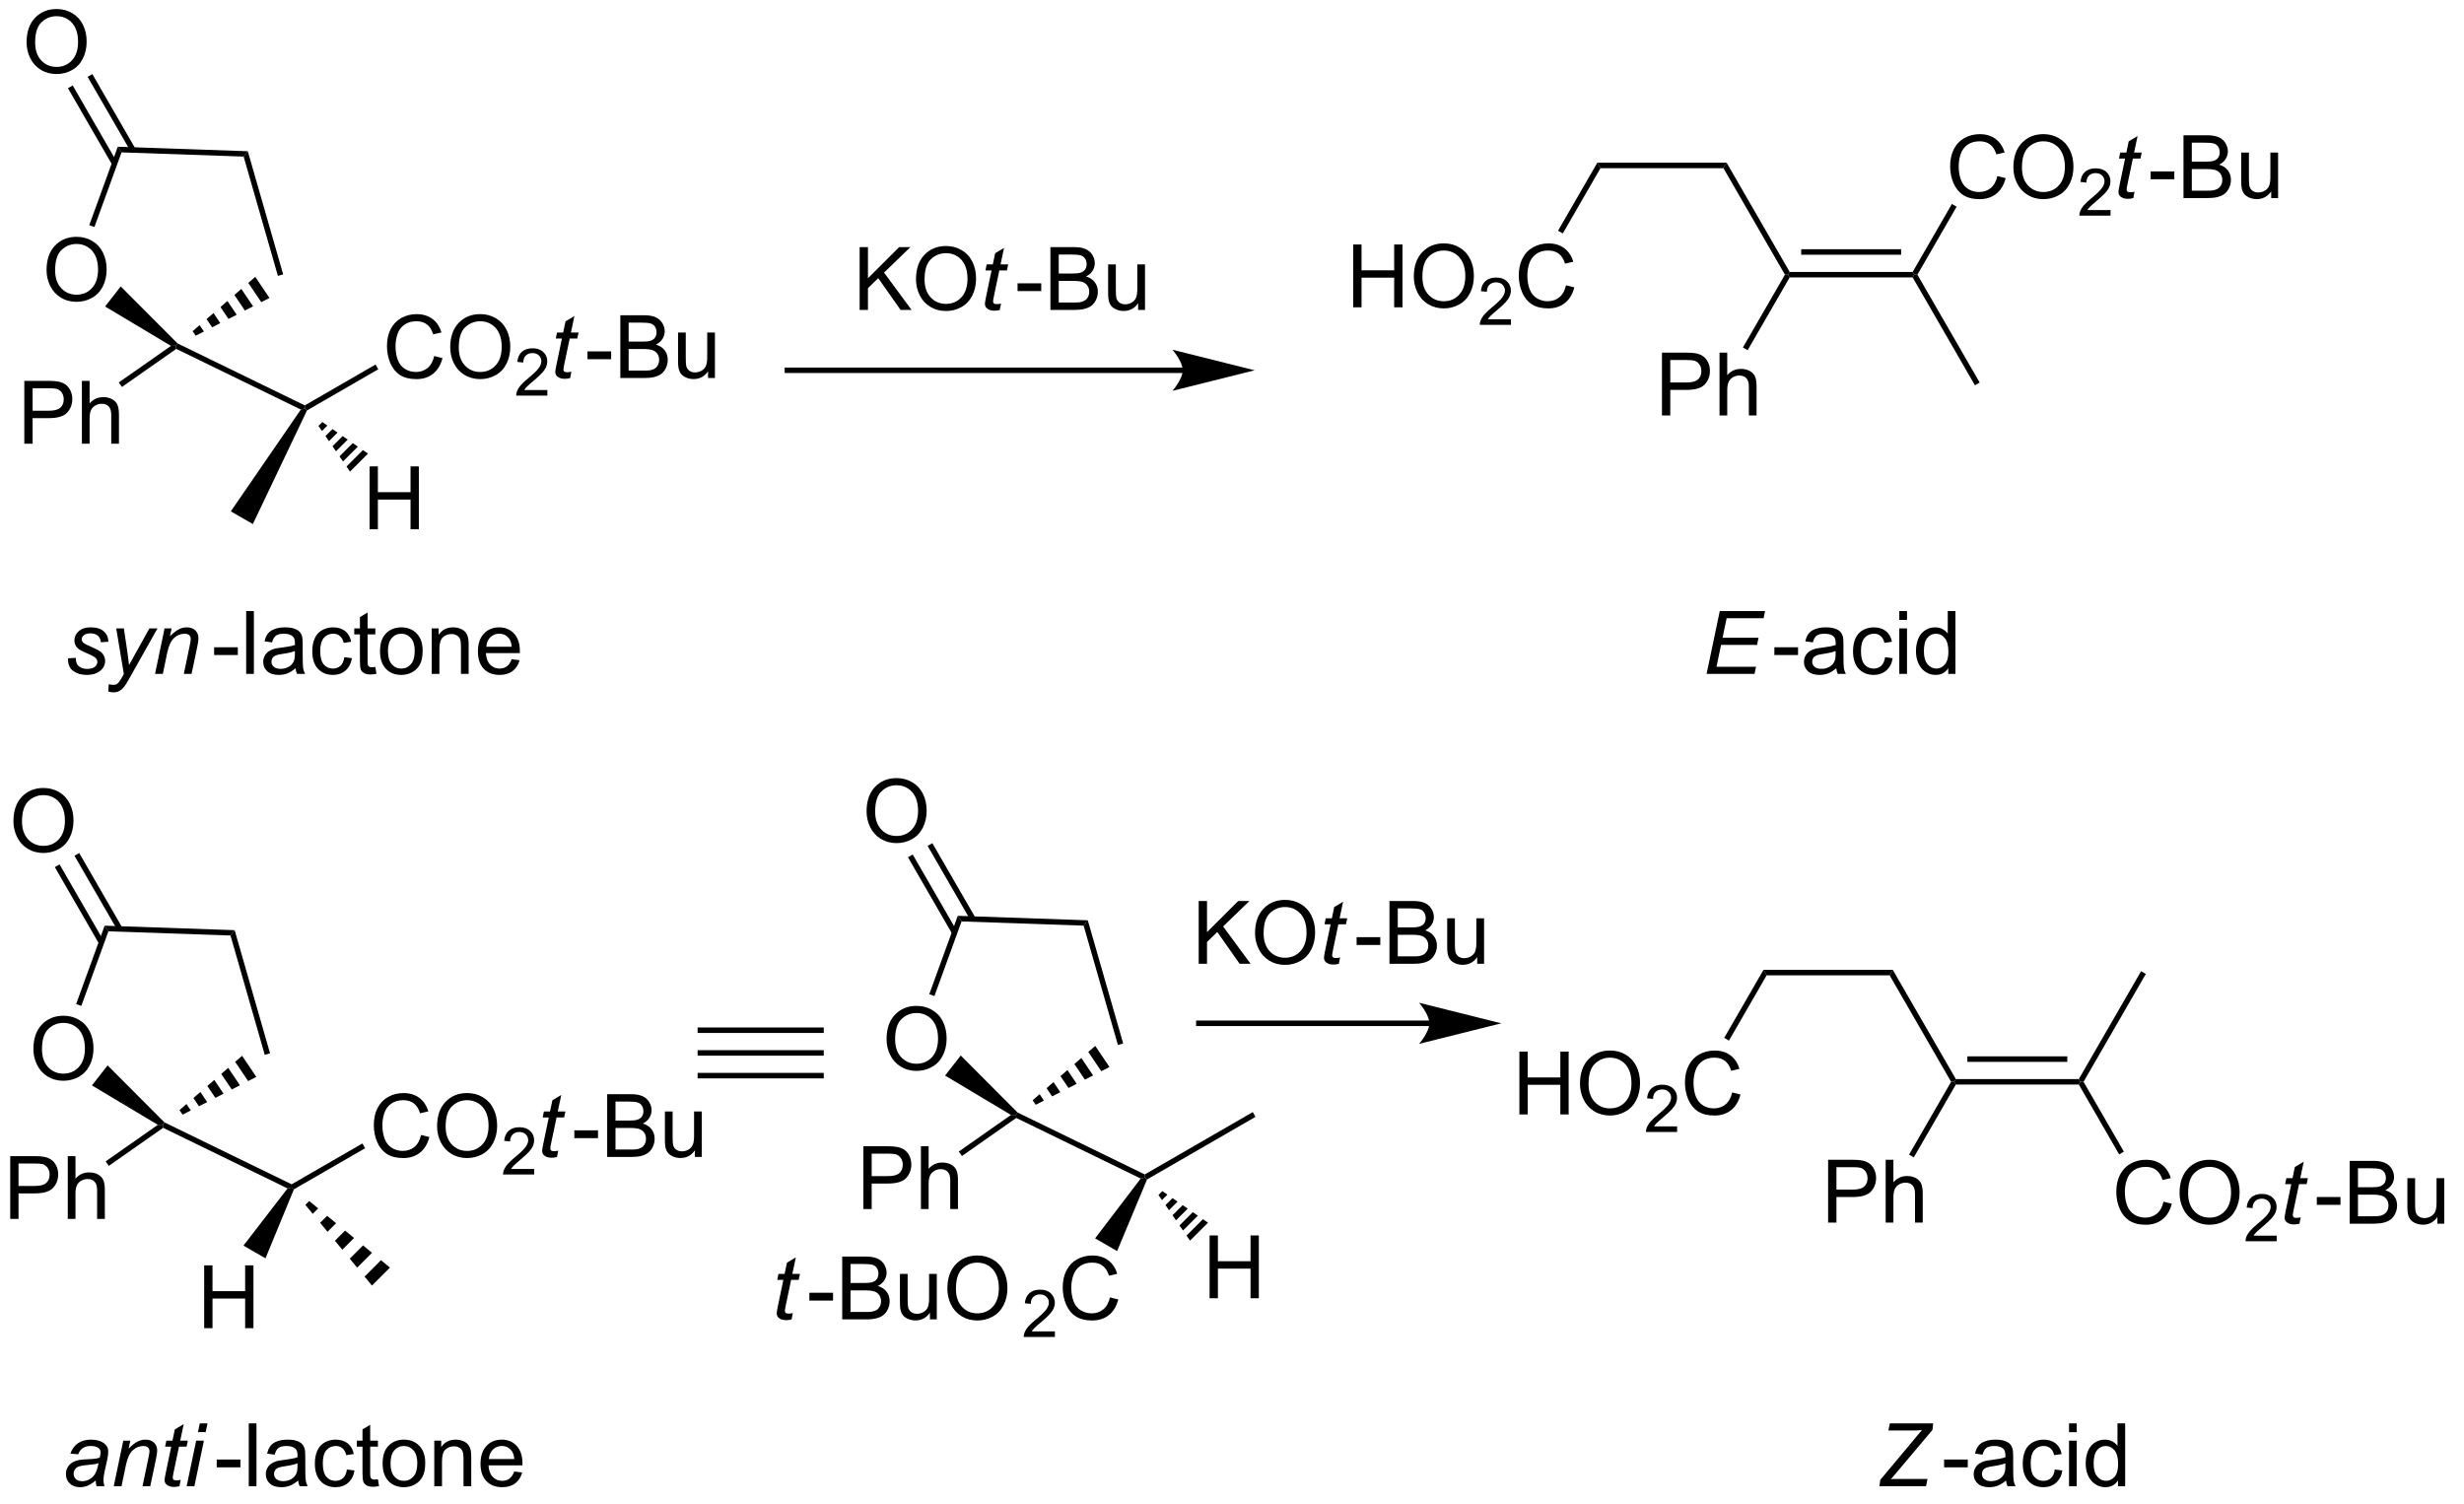 <?xml version="1.0" encoding="UTF-8"?>
<!DOCTYPE svg PUBLIC '-//W3C//DTD SVG 1.0//EN'
          'http://www.w3.org/TR/2001/REC-SVG-20010904/DTD/svg10.dtd'>
<svg stroke-dasharray="none" shape-rendering="auto" xmlns="http://www.w3.org/2000/svg" font-family="'Dialog'" text-rendering="auto" width="308" fill-opacity="1" color-interpolation="auto" color-rendering="auto" preserveAspectRatio="xMidYMid meet" font-size="12px" viewBox="0 0 308 188" fill="black" xmlns:xlink="http://www.w3.org/1999/xlink" stroke="black" image-rendering="auto" stroke-miterlimit="10" stroke-linecap="square" stroke-linejoin="miter" font-style="normal" stroke-width="1" height="188" stroke-dashoffset="0" font-weight="normal" stroke-opacity="1"
><!--Generated by the Batik Graphics2D SVG Generator--><defs id="genericDefs"
  /><g
  ><defs id="defs1"
    ><clipPath clipPathUnits="userSpaceOnUse" id="clipPath1"
      ><path d="M2.394 1.611 L232.663 1.611 L232.663 142.237 L2.394 142.237 L2.394 1.611 Z"
      /></clipPath
      ><clipPath clipPathUnits="userSpaceOnUse" id="clipPath2"
      ><path d="M117.605 435.058 L117.605 571.774 L341.471 571.774 L341.471 435.058 Z"
      /></clipPath
    ></defs
    ><g transform="scale(1.333,1.333) translate(-2.394,-1.611) matrix(1.029,0,0,1.029,-118.575,-445.889)"
    ><path d="M119.775 475.324 L119.775 469.597 L121.937 469.597 Q122.507 469.597 122.807 469.652 Q123.229 469.722 123.513 469.92 Q123.799 470.115 123.973 470.472 Q124.148 470.826 124.148 471.253 Q124.148 471.982 123.682 472.49 Q123.218 472.995 122.002 472.995 L120.533 472.995 L120.533 475.324 L119.775 475.324 ZM120.533 472.318 L122.015 472.318 Q122.749 472.318 123.057 472.045 Q123.367 471.771 123.367 471.277 Q123.367 470.917 123.184 470.662 Q123.002 470.404 122.705 470.324 Q122.515 470.271 121.999 470.271 L120.533 470.271 L120.533 472.318 ZM125.023 475.324 L125.023 469.597 L125.726 469.597 L125.726 471.652 Q126.218 471.081 126.968 471.081 Q127.429 471.081 127.768 471.264 Q128.109 471.443 128.255 471.764 Q128.4 472.084 128.4 472.693 L128.4 475.324 L127.697 475.324 L127.697 472.693 Q127.697 472.167 127.468 471.928 Q127.242 471.685 126.822 471.685 Q126.51 471.685 126.234 471.849 Q125.96 472.011 125.843 472.29 Q125.726 472.566 125.726 473.053 L125.726 475.324 L125.023 475.324 Z" stroke="none" clip-path="url(#clipPath2)"
    /></g
    ><g transform="matrix(1.371,0,0,1.371,-161.292,-596.667)"
    ><path d="M128.763 470.486 L128.476 470.076 L133.235 466.742 L133.693 466.727 L133.716 467.016 Z" stroke="none" clip-path="url(#clipPath2)"
    /></g
    ><g transform="matrix(1.371,0,0,1.371,-161.292,-596.667)"
    ><path d="M133.716 467.016 L133.693 466.727 L133.835 466.518 L145.434 472.166 L145.444 472.449 L145.074 472.546 Z" stroke="none" clip-path="url(#clipPath2)"
    /></g
    ><g transform="matrix(1.371,0,0,1.371,-161.292,-596.667)"
    ><path d="M157.232 467.666 L157.989 467.856 Q157.752 468.791 157.133 469.283 Q156.513 469.772 155.619 469.772 Q154.692 469.772 154.112 469.395 Q153.534 469.017 153.229 468.304 Q152.927 467.588 152.927 466.767 Q152.927 465.871 153.268 465.207 Q153.612 464.541 154.242 464.194 Q154.872 463.848 155.63 463.848 Q156.489 463.848 157.075 464.286 Q157.661 464.723 157.893 465.517 L157.146 465.692 Q156.948 465.067 156.567 464.783 Q156.19 464.496 155.614 464.496 Q154.956 464.496 154.51 464.814 Q154.067 465.129 153.888 465.663 Q153.708 466.197 153.708 466.762 Q153.708 467.494 153.922 468.038 Q154.135 468.582 154.583 468.853 Q155.034 469.121 155.557 469.121 Q156.192 469.121 156.633 468.754 Q157.075 468.387 157.232 467.666 ZM158.694 466.884 Q158.694 465.457 159.459 464.653 Q160.225 463.845 161.436 463.845 Q162.228 463.845 162.863 464.226 Q163.501 464.603 163.834 465.28 Q164.17 465.957 164.17 466.817 Q164.17 467.689 163.819 468.377 Q163.467 469.064 162.821 469.418 Q162.178 469.772 161.431 469.772 Q160.623 469.772 159.985 469.382 Q159.35 468.989 159.022 468.314 Q158.694 467.637 158.694 466.884 ZM159.475 466.895 Q159.475 467.931 160.03 468.528 Q160.587 469.121 161.428 469.121 Q162.282 469.121 162.834 468.52 Q163.389 467.918 163.389 466.814 Q163.389 466.114 163.152 465.593 Q162.915 465.072 162.459 464.786 Q162.006 464.496 161.439 464.496 Q160.634 464.496 160.053 465.051 Q159.475 465.603 159.475 466.895 Z" stroke="none" clip-path="url(#clipPath2)"
    /></g
    ><g transform="matrix(1.371,0,0,1.371,-161.292,-596.667)"
    ><path d="M167.55 470.766 L167.55 471.274 L164.71 471.274 Q164.704 471.082 164.773 470.906 Q164.88 470.617 165.118 470.336 Q165.358 470.055 165.81 469.686 Q166.509 469.111 166.755 468.776 Q167.001 468.44 167.001 468.141 Q167.001 467.828 166.776 467.613 Q166.554 467.397 166.192 467.397 Q165.812 467.397 165.583 467.625 Q165.355 467.854 165.353 468.258 L164.81 468.203 Q164.866 467.596 165.23 467.279 Q165.593 466.961 166.204 466.961 Q166.823 466.961 167.183 467.305 Q167.544 467.647 167.544 468.152 Q167.544 468.41 167.439 468.66 Q167.333 468.908 167.087 469.184 Q166.843 469.459 166.274 469.94 Q165.8 470.338 165.665 470.481 Q165.53 470.623 165.442 470.766 L167.55 470.766 Z" stroke="none" clip-path="url(#clipPath2)"
    /></g
    ><g transform="matrix(1.371,0,0,1.371,-161.292,-596.667)"
    ><path d="M169.743 469.098 L169.626 469.679 Q169.371 469.744 169.134 469.744 Q168.712 469.744 168.462 469.536 Q168.274 469.379 168.274 469.111 Q168.274 468.973 168.376 468.481 L168.879 466.072 L168.321 466.072 L168.433 465.525 L168.993 465.525 L169.207 464.504 L170.017 464.017 L169.699 465.525 L170.394 465.525 L170.277 466.072 L169.587 466.072 L169.105 468.364 Q169.017 468.801 169.017 468.887 Q169.017 469.012 169.087 469.08 Q169.16 469.145 169.324 469.145 Q169.558 469.145 169.743 469.098 Z" stroke="none" clip-path="url(#clipPath2)"
    /></g
    ><g transform="matrix(1.371,0,0,1.371,-161.292,-596.667)"
    ><path d="M171.208 467.955 L171.208 467.246 L173.367 467.246 L173.367 467.955 L171.208 467.955 ZM174.203 469.673 L174.203 463.947 L176.351 463.947 Q177.008 463.947 177.403 464.121 Q177.802 464.293 178.026 464.655 Q178.25 465.017 178.25 465.411 Q178.25 465.778 178.049 466.103 Q177.851 466.426 177.45 466.627 Q177.969 466.778 178.247 467.145 Q178.528 467.512 178.528 468.012 Q178.528 468.416 178.357 468.762 Q178.187 469.106 177.937 469.293 Q177.687 469.481 177.31 469.577 Q176.935 469.673 176.388 469.673 L174.203 469.673 ZM174.961 466.353 L176.2 466.353 Q176.703 466.353 176.922 466.286 Q177.211 466.2 177.357 466.002 Q177.505 465.801 177.505 465.502 Q177.505 465.215 177.367 464.999 Q177.232 464.783 176.976 464.702 Q176.724 464.621 176.107 464.621 L174.961 464.621 L174.961 466.353 ZM174.961 468.996 L176.388 468.996 Q176.755 468.996 176.903 468.97 Q177.164 468.923 177.338 468.814 Q177.515 468.705 177.627 468.496 Q177.742 468.286 177.742 468.012 Q177.742 467.692 177.578 467.457 Q177.414 467.22 177.122 467.124 Q176.833 467.028 176.286 467.028 L174.961 467.028 L174.961 468.996 ZM182.2 469.673 L182.2 469.064 Q181.716 469.767 180.883 469.767 Q180.515 469.767 180.198 469.627 Q179.88 469.486 179.724 469.272 Q179.57 469.059 179.508 468.752 Q179.466 468.543 179.466 468.095 L179.466 465.525 L180.169 465.525 L180.169 467.825 Q180.169 468.377 180.211 468.567 Q180.278 468.845 180.492 469.004 Q180.708 469.161 181.023 469.161 Q181.341 469.161 181.617 468.999 Q181.896 468.838 182.01 468.559 Q182.125 468.278 182.125 467.746 L182.125 465.525 L182.828 465.525 L182.828 469.673 L182.2 469.673 Z" stroke="none" clip-path="url(#clipPath2)"
    /></g
    ><g transform="matrix(1.371,0,0,1.371,-161.292,-596.667)"
    ><path d="M145.635 472.627 L145.444 472.449 L145.434 472.166 L151.883 468.442 L152.133 468.875 Z" stroke="none" clip-path="url(#clipPath2)"
    /></g
    ><g transform="matrix(1.371,0,0,1.371,-161.292,-596.667)"
    ><path d="M121.89 459.837 Q121.89 458.41 122.656 457.605 Q123.422 456.798 124.632 456.798 Q125.424 456.798 126.06 457.178 Q126.698 457.555 127.031 458.233 Q127.367 458.91 127.367 459.769 Q127.367 460.641 127.015 461.329 Q126.664 462.016 126.018 462.371 Q125.375 462.725 124.627 462.725 Q123.82 462.725 123.182 462.334 Q122.547 461.941 122.218 461.266 Q121.89 460.589 121.89 459.837 ZM122.672 459.847 Q122.672 460.884 123.226 461.48 Q123.784 462.074 124.625 462.074 Q125.479 462.074 126.031 461.472 Q126.586 460.871 126.586 459.766 Q126.586 459.066 126.349 458.545 Q126.112 458.024 125.656 457.738 Q125.203 457.449 124.635 457.449 Q123.83 457.449 123.25 458.003 Q122.672 458.555 122.672 459.847 Z" stroke="none" clip-path="url(#clipPath2)"
    /></g
    ><g transform="matrix(1.371,0,0,1.371,-161.292,-596.667)"
    ><path d="M143.464 460.223 L142.983 460.361 L139.859 449.482 L140.239 448.995 Z" stroke="none" clip-path="url(#clipPath2)"
    /></g
    ><g transform="matrix(1.371,0,0,1.371,-161.292,-596.667)"
    ><path d="M140.239 448.995 L139.859 449.482 L128.728 449.099 L128.383 448.586 Z" stroke="none" clip-path="url(#clipPath2)"
    /></g
    ><g transform="matrix(1.371,0,0,1.371,-161.292,-596.667)"
    ><path d="M128.383 448.586 L128.728 449.099 L126.255 455.903 L125.785 455.732 Z" stroke="none" clip-path="url(#clipPath2)"
    /></g
    ><g transform="matrix(1.371,0,0,1.371,-161.292,-596.667)"
    ><path d="M120.069 439.069 Q120.069 437.642 120.834 436.837 Q121.6 436.03 122.811 436.03 Q123.602 436.03 124.238 436.41 Q124.876 436.788 125.209 437.465 Q125.545 438.142 125.545 439.001 Q125.545 439.874 125.194 440.561 Q124.842 441.249 124.196 441.603 Q123.553 441.957 122.805 441.957 Q121.998 441.957 121.36 441.567 Q120.725 441.173 120.397 440.499 Q120.069 439.822 120.069 439.069 ZM120.85 439.079 Q120.85 440.116 121.404 440.712 Q121.962 441.306 122.803 441.306 Q123.657 441.306 124.209 440.704 Q124.764 440.103 124.764 438.999 Q124.764 438.298 124.527 437.777 Q124.29 437.257 123.834 436.97 Q123.381 436.681 122.813 436.681 Q122.009 436.681 121.428 437.236 Q120.85 437.788 120.85 439.079 Z" stroke="none" clip-path="url(#clipPath2)"
    /></g
    ><g transform="matrix(1.371,0,0,1.371,-161.292,-596.667)"
    ><path d="M129.991 448.76 L126.067 441.962 L125.634 442.212 L129.558 449.01 ZM128.31 449.988 L124.274 442.997 L123.841 443.247 L127.877 450.238 Z" stroke="none" clip-path="url(#clipPath2)"
    /></g
    ><g transform="matrix(1.371,0,0,1.371,-161.292,-596.667)"
    ><path d="M133.835 466.518 L133.693 466.727 L133.235 466.742 L127.227 463.151 L128.654 461.322 Z" stroke="none" clip-path="url(#clipPath2)"
    /></g
    ><g transform="matrix(1.371,0,0,1.371,-161.292,-596.667)"
    ><path d="M135.21 465.4 L135.844 464.85 L136.237 465.432 L135.49 465.815 ZM136.478 464.3 L137.113 463.75 L137.732 464.667 L136.985 465.05 ZM137.747 463.2 L138.381 462.65 L139.226 463.902 L138.479 464.285 ZM139.015 462.1 L139.649 461.55 L140.721 463.137 L139.974 463.52 ZM140.283 461 L140.917 460.449 L142.215 462.372 L141.468 462.755 Z" stroke="none" clip-path="url(#clipPath2)"
    /></g
    ><g transform="matrix(1.371,0,0,1.371,-161.292,-596.667)"
    ><path d="M145.074 472.546 L145.444 472.449 L145.635 472.627 L140.699 482.988 L138.69 481.828 Z" stroke="none" clip-path="url(#clipPath2)"
    /></g
    ><g transform="matrix(1.371,0,0,1.371,-161.292,-596.667)"
    ><path d="M151.341 483.455 L151.341 477.729 L152.099 477.729 L152.099 480.08 L155.076 480.08 L155.076 477.729 L155.834 477.729 L155.834 483.455 L155.076 483.455 L155.076 480.755 L152.099 480.755 L152.099 483.455 L151.341 483.455 Z" stroke="none" clip-path="url(#clipPath2)"
    /></g
    ><g transform="matrix(1.371,0,0,1.371,-161.292,-596.667)"
    ><path d="M147.035 473.686 L147.498 474.006 L147.001 474.502 L146.681 474.039 ZM147.96 474.325 L148.423 474.645 L147.641 475.428 L147.321 474.965 ZM148.886 474.965 L149.349 475.284 L148.28 476.353 L147.96 475.89 ZM149.811 475.604 L150.274 475.924 L148.919 477.278 L148.6 476.816 ZM150.737 476.243 L151.199 476.563 L149.559 478.204 L149.239 477.741 Z" stroke="none" clip-path="url(#clipPath2)"
    /></g
    ><g transform="matrix(1.371,0,0,1.371,-161.292,-596.667)"
    ><path d="M299.752 451.257 L300.51 451.447 Q300.273 452.382 299.654 452.874 Q299.034 453.364 298.141 453.364 Q297.214 453.364 296.633 452.986 Q296.055 452.609 295.75 451.895 Q295.448 451.179 295.448 450.359 Q295.448 449.463 295.789 448.799 Q296.133 448.132 296.763 447.786 Q297.393 447.439 298.151 447.439 Q299.01 447.439 299.596 447.877 Q300.182 448.314 300.414 449.109 L299.667 449.283 Q299.469 448.658 299.089 448.374 Q298.711 448.088 298.135 448.088 Q297.476 448.088 297.031 448.405 Q296.589 448.721 296.409 449.254 Q296.229 449.788 296.229 450.353 Q296.229 451.085 296.443 451.629 Q296.656 452.174 297.104 452.445 Q297.555 452.713 298.078 452.713 Q298.714 452.713 299.154 452.346 Q299.596 451.978 299.752 451.257 ZM301.215 450.476 Q301.215 449.049 301.98 448.244 Q302.746 447.437 303.957 447.437 Q304.749 447.437 305.384 447.817 Q306.022 448.195 306.355 448.872 Q306.691 449.549 306.691 450.408 Q306.691 451.28 306.34 451.968 Q305.988 452.655 305.342 453.01 Q304.699 453.364 303.952 453.364 Q303.144 453.364 302.506 452.973 Q301.871 452.58 301.543 451.905 Q301.215 451.228 301.215 450.476 ZM301.996 450.486 Q301.996 451.523 302.551 452.119 Q303.108 452.713 303.949 452.713 Q304.803 452.713 305.355 452.111 Q305.91 451.51 305.91 450.405 Q305.91 449.705 305.673 449.184 Q305.436 448.663 304.98 448.377 Q304.527 448.088 303.96 448.088 Q303.155 448.088 302.574 448.642 Q301.996 449.195 301.996 450.486 Z" stroke="none" clip-path="url(#clipPath2)"
    /></g
    ><g transform="matrix(1.371,0,0,1.371,-161.292,-596.667)"
    ><path d="M310.071 454.357 L310.071 454.865 L307.231 454.865 Q307.225 454.673 307.293 454.498 Q307.401 454.209 307.639 453.927 Q307.88 453.646 308.331 453.277 Q309.03 452.703 309.276 452.367 Q309.522 452.031 309.522 451.732 Q309.522 451.42 309.298 451.205 Q309.075 450.988 308.714 450.988 Q308.333 450.988 308.104 451.216 Q307.876 451.445 307.874 451.849 L307.331 451.795 Q307.387 451.187 307.751 450.871 Q308.114 450.552 308.725 450.552 Q309.344 450.552 309.704 450.896 Q310.065 451.238 310.065 451.744 Q310.065 452.002 309.96 452.252 Q309.854 452.5 309.608 452.775 Q309.364 453.05 308.796 453.531 Q308.321 453.929 308.186 454.072 Q308.051 454.214 307.964 454.357 L310.071 454.357 Z" stroke="none" clip-path="url(#clipPath2)"
    /></g
    ><g transform="matrix(1.371,0,0,1.371,-161.292,-596.667)"
    ><path d="M312.264 452.689 L312.147 453.27 Q311.892 453.335 311.655 453.335 Q311.233 453.335 310.983 453.127 Q310.795 452.971 310.795 452.702 Q310.795 452.564 310.897 452.072 L311.399 449.663 L310.842 449.663 L310.954 449.116 L311.514 449.116 L311.728 448.096 L312.538 447.609 L312.22 449.116 L312.915 449.116 L312.798 449.663 L312.108 449.663 L311.626 451.955 Q311.538 452.392 311.538 452.478 Q311.538 452.603 311.608 452.671 Q311.681 452.736 311.845 452.736 Q312.079 452.736 312.264 452.689 Z" stroke="none" clip-path="url(#clipPath2)"
    /></g
    ><g transform="matrix(1.371,0,0,1.371,-161.292,-596.667)"
    ><path d="M313.729 451.546 L313.729 450.838 L315.888 450.838 L315.888 451.546 L313.729 451.546 ZM316.724 453.265 L316.724 447.538 L318.872 447.538 Q319.529 447.538 319.924 447.713 Q320.323 447.885 320.547 448.247 Q320.771 448.609 320.771 449.002 Q320.771 449.369 320.57 449.695 Q320.372 450.017 319.971 450.218 Q320.49 450.369 320.768 450.736 Q321.049 451.103 321.049 451.603 Q321.049 452.007 320.878 452.353 Q320.708 452.697 320.458 452.885 Q320.208 453.072 319.831 453.168 Q319.456 453.265 318.909 453.265 L316.724 453.265 ZM317.482 449.945 L318.721 449.945 Q319.224 449.945 319.443 449.877 Q319.732 449.791 319.878 449.593 Q320.026 449.392 320.026 449.093 Q320.026 448.807 319.888 448.59 Q319.753 448.374 319.497 448.293 Q319.245 448.213 318.628 448.213 L317.482 448.213 L317.482 449.945 ZM317.482 452.588 L318.909 452.588 Q319.276 452.588 319.424 452.562 Q319.685 452.515 319.859 452.405 Q320.036 452.296 320.148 452.088 Q320.263 451.877 320.263 451.603 Q320.263 451.283 320.099 451.049 Q319.935 450.812 319.643 450.715 Q319.354 450.619 318.807 450.619 L317.482 450.619 L317.482 452.588 ZM324.721 453.265 L324.721 452.655 Q324.237 453.359 323.404 453.359 Q323.036 453.359 322.719 453.218 Q322.401 453.077 322.245 452.864 Q322.091 452.65 322.029 452.343 Q321.987 452.135 321.987 451.687 L321.987 449.116 L322.69 449.116 L322.69 451.416 Q322.69 451.968 322.732 452.158 Q322.799 452.437 323.013 452.596 Q323.229 452.752 323.544 452.752 Q323.862 452.752 324.138 452.59 Q324.417 452.429 324.531 452.15 Q324.646 451.869 324.646 451.338 L324.646 449.116 L325.349 449.116 L325.349 453.265 L324.721 453.265 Z" stroke="none" clip-path="url(#clipPath2)"
    /></g
    ><g transform="matrix(1.371,0,0,1.371,-161.292,-596.667)"
    ><path d="M280.819 460.499 L280.674 460.249 L280.819 459.999 L292.03 459.999 L292.174 460.249 L292.03 460.499 ZM281.87 458.429 L290.979 458.429 L290.979 457.929 L281.87 457.929 Z" stroke="none" clip-path="url(#clipPath2)"
    /></g
    ><g transform="matrix(1.371,0,0,1.371,-161.292,-596.667)"
    ><path d="M292.463 460.249 L292.174 460.249 L292.03 459.999 L295.607 453.803 L296.04 454.053 Z" stroke="none" clip-path="url(#clipPath2)"
    /></g
    ><g transform="matrix(1.371,0,0,1.371,-161.292,-596.667)"
    ><path d="M274.78 450.54 L275.069 450.04 L280.819 459.999 L280.674 460.249 L280.386 460.249 Z" stroke="none" clip-path="url(#clipPath2)"
    /></g
    ><g transform="matrix(1.371,0,0,1.371,-161.292,-596.667)"
    ><path d="M292.03 460.499 L292.174 460.249 L292.463 460.249 L298.141 470.083 L297.708 470.333 Z" stroke="none" clip-path="url(#clipPath2)"
    /></g
    ><g transform="matrix(1.371,0,0,1.371,-161.292,-596.667)"
    ><path d="M269.174 473.083 L269.174 467.357 L271.336 467.357 Q271.906 467.357 272.206 467.411 Q272.627 467.482 272.911 467.68 Q273.198 467.875 273.372 468.232 Q273.547 468.586 273.547 469.013 Q273.547 469.742 273.081 470.25 Q272.617 470.755 271.401 470.755 L269.932 470.755 L269.932 473.083 L269.174 473.083 ZM269.932 470.078 L271.414 470.078 Q272.148 470.078 272.456 469.805 Q272.765 469.531 272.765 469.036 Q272.765 468.677 272.583 468.422 Q272.401 468.164 272.104 468.083 Q271.914 468.031 271.398 468.031 L269.932 468.031 L269.932 470.078 ZM274.422 473.083 L274.422 467.357 L275.125 467.357 L275.125 469.411 Q275.617 468.841 276.367 468.841 Q276.828 468.841 277.167 469.024 Q277.508 469.203 277.654 469.524 Q277.799 469.844 277.799 470.453 L277.799 473.083 L277.096 473.083 L277.096 470.453 Q277.096 469.927 276.867 469.688 Q276.64 469.445 276.221 469.445 Q275.909 469.445 275.633 469.609 Q275.359 469.771 275.242 470.05 Q275.125 470.326 275.125 470.813 L275.125 473.083 L274.422 473.083 Z" stroke="none" clip-path="url(#clipPath2)"
    /></g
    ><g transform="matrix(1.371,0,0,1.371,-161.292,-596.667)"
    ><path d="M280.386 460.249 L280.674 460.249 L280.819 460.499 L276.985 467.139 L276.552 466.889 Z" stroke="none" clip-path="url(#clipPath2)"
    /></g
    ><g transform="matrix(1.371,0,0,1.371,-161.292,-596.667)"
    ><path d="M241.025 463.224 L241.025 457.498 L241.783 457.498 L241.783 459.849 L244.759 459.849 L244.759 457.498 L245.517 457.498 L245.517 463.224 L244.759 463.224 L244.759 460.524 L241.783 460.524 L241.783 463.224 L241.025 463.224 ZM246.55 460.435 Q246.55 459.008 247.315 458.203 Q248.081 457.396 249.292 457.396 Q250.083 457.396 250.719 457.776 Q251.357 458.154 251.69 458.831 Q252.026 459.508 252.026 460.367 Q252.026 461.24 251.675 461.927 Q251.323 462.615 250.677 462.969 Q250.034 463.323 249.287 463.323 Q248.479 463.323 247.841 462.932 Q247.206 462.539 246.878 461.865 Q246.55 461.188 246.55 460.435 ZM247.331 460.445 Q247.331 461.482 247.886 462.078 Q248.443 462.672 249.284 462.672 Q250.138 462.672 250.69 462.07 Q251.245 461.469 251.245 460.365 Q251.245 459.664 251.008 459.143 Q250.771 458.623 250.315 458.336 Q249.862 458.047 249.294 458.047 Q248.49 458.047 247.909 458.602 Q247.331 459.154 247.331 460.445 Z" stroke="none" clip-path="url(#clipPath2)"
    /></g
    ><g transform="matrix(1.371,0,0,1.371,-161.292,-596.667)"
    ><path d="M255.406 464.316 L255.406 464.824 L252.566 464.824 Q252.56 464.633 252.628 464.457 Q252.736 464.168 252.974 463.887 Q253.214 463.605 253.666 463.236 Q254.365 462.662 254.611 462.326 Q254.857 461.99 254.857 461.691 Q254.857 461.379 254.632 461.164 Q254.41 460.947 254.048 460.947 Q253.667 460.947 253.439 461.176 Q253.21 461.404 253.208 461.808 L252.666 461.754 Q252.722 461.146 253.085 460.83 Q253.449 460.512 254.06 460.512 Q254.679 460.512 255.039 460.855 Q255.4 461.197 255.4 461.703 Q255.4 461.961 255.294 462.211 Q255.189 462.459 254.943 462.734 Q254.699 463.01 254.13 463.49 Q253.656 463.889 253.521 464.031 Q253.386 464.174 253.298 464.316 L255.406 464.316 Z" stroke="none" clip-path="url(#clipPath2)"
    /></g
    ><g transform="matrix(1.371,0,0,1.371,-161.292,-596.667)"
    ><path d="M260.424 461.216 L261.182 461.406 Q260.945 462.341 260.325 462.834 Q259.706 463.323 258.812 463.323 Q257.885 463.323 257.305 462.945 Q256.726 462.568 256.422 461.854 Q256.12 461.138 256.12 460.318 Q256.12 459.422 256.461 458.758 Q256.805 458.091 257.435 457.745 Q258.065 457.399 258.823 457.399 Q259.682 457.399 260.268 457.836 Q260.854 458.274 261.086 459.068 L260.339 459.242 Q260.141 458.617 259.76 458.334 Q259.383 458.047 258.807 458.047 Q258.148 458.047 257.703 458.365 Q257.26 458.68 257.081 459.214 Q256.901 459.748 256.901 460.313 Q256.901 461.044 257.115 461.589 Q257.328 462.133 257.776 462.404 Q258.226 462.672 258.75 462.672 Q259.385 462.672 259.825 462.305 Q260.268 461.938 260.424 461.216 Z" stroke="none" clip-path="url(#clipPath2)"
    /></g
    ><g transform="matrix(1.371,0,0,1.371,-161.292,-596.667)"
    ><path d="M275.069 450.04 L274.78 450.54 L263.569 450.54 L263.28 450.04 Z" stroke="none" clip-path="url(#clipPath2)"
    /></g
    ><g transform="matrix(1.371,0,0,1.371,-161.292,-596.667)"
    ><path d="M263.28 450.04 L263.569 450.54 L260.133 456.491 L259.7 456.241 Z" stroke="none" clip-path="url(#clipPath2)"
    /></g
    ><g transform="matrix(1.371,0,0,1.371,-161.292,-596.667)"
    ><path d="M118.578 546.343 L118.578 540.617 L120.739 540.617 Q121.309 540.617 121.609 540.671 Q122.031 540.742 122.315 540.94 Q122.601 541.135 122.775 541.492 Q122.95 541.846 122.95 542.273 Q122.95 543.002 122.484 543.51 Q122.02 544.015 120.804 544.015 L119.335 544.015 L119.335 546.343 L118.578 546.343 ZM119.335 543.338 L120.817 543.338 Q121.552 543.338 121.859 543.065 Q122.169 542.791 122.169 542.296 Q122.169 541.937 121.986 541.682 Q121.804 541.424 121.507 541.343 Q121.317 541.291 120.802 541.291 L119.335 541.291 L119.335 543.338 ZM123.825 546.343 L123.825 540.617 L124.528 540.617 L124.528 542.671 Q125.02 542.101 125.77 542.101 Q126.231 542.101 126.57 542.283 Q126.911 542.463 127.057 542.783 Q127.203 543.104 127.203 543.713 L127.203 546.343 L126.499 546.343 L126.499 543.713 Q126.499 543.187 126.27 542.947 Q126.044 542.705 125.624 542.705 Q125.312 542.705 125.036 542.869 Q124.763 543.031 124.645 543.309 Q124.528 543.586 124.528 544.072 L124.528 546.343 L123.825 546.343 Z" stroke="none" clip-path="url(#clipPath2)"
    /></g
    ><g transform="matrix(1.371,0,0,1.371,-161.292,-596.667)"
    ><path d="M127.565 541.506 L127.278 541.096 L132.037 537.762 L132.495 537.747 L132.518 538.036 Z" stroke="none" clip-path="url(#clipPath2)"
    /></g
    ><g transform="matrix(1.371,0,0,1.371,-161.292,-596.667)"
    ><path d="M132.518 538.036 L132.495 537.747 L132.637 537.538 L144.236 543.185 L144.246 543.468 L143.863 543.56 Z" stroke="none" clip-path="url(#clipPath2)"
    /></g
    ><g transform="matrix(1.371,0,0,1.371,-161.292,-596.667)"
    ><path d="M156.034 538.686 L156.791 538.876 Q156.554 539.811 155.935 540.303 Q155.315 540.792 154.422 540.792 Q153.495 540.792 152.914 540.415 Q152.336 540.037 152.031 539.323 Q151.729 538.607 151.729 537.787 Q151.729 536.891 152.07 536.227 Q152.414 535.561 153.044 535.214 Q153.674 534.868 154.432 534.868 Q155.291 534.868 155.877 535.305 Q156.463 535.743 156.695 536.537 L155.948 536.712 Q155.75 536.087 155.37 535.803 Q154.992 535.516 154.416 535.516 Q153.758 535.516 153.312 535.834 Q152.87 536.149 152.69 536.683 Q152.51 537.217 152.51 537.782 Q152.51 538.514 152.724 539.058 Q152.937 539.602 153.385 539.873 Q153.836 540.141 154.359 540.141 Q154.995 540.141 155.435 539.774 Q155.877 539.407 156.034 538.686 ZM157.496 537.904 Q157.496 536.477 158.262 535.673 Q159.027 534.865 160.238 534.865 Q161.03 534.865 161.665 535.245 Q162.303 535.623 162.637 536.3 Q162.972 536.977 162.972 537.837 Q162.972 538.709 162.621 539.396 Q162.269 540.084 161.624 540.438 Q160.98 540.792 160.233 540.792 Q159.426 540.792 158.787 540.402 Q158.152 540.008 157.824 539.334 Q157.496 538.657 157.496 537.904 ZM158.277 537.915 Q158.277 538.951 158.832 539.548 Q159.389 540.141 160.23 540.141 Q161.084 540.141 161.637 539.54 Q162.191 538.938 162.191 537.834 Q162.191 537.133 161.954 536.612 Q161.717 536.092 161.262 535.805 Q160.808 535.516 160.241 535.516 Q159.436 535.516 158.855 536.071 Q158.277 536.623 158.277 537.915 Z" stroke="none" clip-path="url(#clipPath2)"
    /></g
    ><g transform="matrix(1.371,0,0,1.371,-161.292,-596.667)"
    ><path d="M166.352 541.785 L166.352 542.293 L163.512 542.293 Q163.506 542.102 163.575 541.926 Q163.682 541.637 163.92 541.356 Q164.161 541.074 164.612 540.705 Q165.311 540.131 165.557 539.795 Q165.803 539.459 165.803 539.16 Q165.803 538.848 165.579 538.633 Q165.356 538.416 164.995 538.416 Q164.614 538.416 164.385 538.645 Q164.157 538.873 164.155 539.278 L163.612 539.223 Q163.668 538.615 164.032 538.299 Q164.395 537.981 165.006 537.981 Q165.625 537.981 165.985 538.324 Q166.346 538.666 166.346 539.172 Q166.346 539.43 166.241 539.68 Q166.135 539.928 165.889 540.203 Q165.645 540.479 165.077 540.959 Q164.602 541.358 164.467 541.5 Q164.333 541.643 164.245 541.785 L166.352 541.785 Z" stroke="none" clip-path="url(#clipPath2)"
    /></g
    ><g transform="matrix(1.371,0,0,1.371,-161.292,-596.667)"
    ><path d="M168.545 540.118 L168.428 540.698 Q168.173 540.764 167.936 540.764 Q167.514 540.764 167.264 540.555 Q167.076 540.399 167.076 540.131 Q167.076 539.993 167.178 539.501 L167.681 537.092 L167.123 537.092 L167.235 536.545 L167.795 536.545 L168.009 535.524 L168.819 535.037 L168.501 536.545 L169.196 536.545 L169.079 537.092 L168.389 537.092 L167.907 539.383 Q167.819 539.821 167.819 539.907 Q167.819 540.032 167.889 540.1 Q167.962 540.165 168.126 540.165 Q168.36 540.165 168.545 540.118 Z" stroke="none" clip-path="url(#clipPath2)"
    /></g
    ><g transform="matrix(1.371,0,0,1.371,-161.292,-596.667)"
    ><path d="M170.01 538.975 L170.01 538.266 L172.169 538.266 L172.169 538.975 L170.01 538.975 ZM173.005 540.693 L173.005 534.967 L175.153 534.967 Q175.81 534.967 176.206 535.141 Q176.604 535.313 176.828 535.675 Q177.052 536.037 177.052 536.43 Q177.052 536.798 176.851 537.123 Q176.653 537.446 176.252 537.646 Q176.771 537.798 177.049 538.165 Q177.331 538.532 177.331 539.032 Q177.331 539.436 177.159 539.782 Q176.989 540.126 176.739 540.313 Q176.489 540.501 176.112 540.597 Q175.737 540.693 175.19 540.693 L173.005 540.693 ZM173.763 537.373 L175.002 537.373 Q175.505 537.373 175.724 537.305 Q176.013 537.219 176.159 537.021 Q176.307 536.821 176.307 536.521 Q176.307 536.235 176.169 536.019 Q176.034 535.803 175.778 535.722 Q175.526 535.641 174.909 535.641 L173.763 535.641 L173.763 537.373 ZM173.763 540.016 L175.19 540.016 Q175.557 540.016 175.706 539.99 Q175.966 539.943 176.14 539.834 Q176.317 539.725 176.429 539.516 Q176.544 539.305 176.544 539.032 Q176.544 538.712 176.38 538.477 Q176.216 538.24 175.924 538.144 Q175.635 538.048 175.088 538.048 L173.763 538.048 L173.763 540.016 ZM181.002 540.693 L181.002 540.084 Q180.518 540.787 179.685 540.787 Q179.317 540.787 179 540.646 Q178.682 540.506 178.526 540.292 Q178.372 540.079 178.31 539.771 Q178.268 539.563 178.268 539.115 L178.268 536.545 L178.971 536.545 L178.971 538.844 Q178.971 539.396 179.013 539.587 Q179.081 539.865 179.294 540.024 Q179.51 540.18 179.825 540.18 Q180.143 540.18 180.419 540.019 Q180.698 539.857 180.812 539.579 Q180.927 539.298 180.927 538.766 L180.927 536.545 L181.63 536.545 L181.63 540.693 L181.002 540.693 Z" stroke="none" clip-path="url(#clipPath2)"
    /></g
    ><g transform="matrix(1.371,0,0,1.371,-161.292,-596.667)"
    ><path d="M144.442 543.644 L144.246 543.468 L144.236 543.185 L150.685 539.462 L150.935 539.895 Z" stroke="none" clip-path="url(#clipPath2)"
    /></g
    ><g transform="matrix(1.371,0,0,1.371,-161.292,-596.667)"
    ><path d="M120.692 530.857 Q120.692 529.429 121.458 528.625 Q122.224 527.817 123.435 527.817 Q124.226 527.817 124.862 528.198 Q125.5 528.575 125.833 529.252 Q126.169 529.929 126.169 530.789 Q126.169 531.661 125.817 532.349 Q125.466 533.036 124.82 533.39 Q124.177 533.745 123.429 533.745 Q122.622 533.745 121.984 533.354 Q121.349 532.961 121.02 532.286 Q120.692 531.609 120.692 530.857 ZM121.474 530.867 Q121.474 531.903 122.028 532.5 Q122.586 533.094 123.427 533.094 Q124.281 533.094 124.833 532.492 Q125.388 531.89 125.388 530.786 Q125.388 530.086 125.151 529.565 Q124.914 529.044 124.458 528.758 Q124.005 528.469 123.437 528.469 Q122.632 528.469 122.052 529.023 Q121.474 529.575 121.474 530.867 Z" stroke="none" clip-path="url(#clipPath2)"
    /></g
    ><g transform="matrix(1.371,0,0,1.371,-161.292,-596.667)"
    ><path d="M142.266 531.242 L141.785 531.38 L138.661 520.502 L139.041 520.015 Z" stroke="none" clip-path="url(#clipPath2)"
    /></g
    ><g transform="matrix(1.371,0,0,1.371,-161.292,-596.667)"
    ><path d="M139.041 520.015 L138.661 520.502 L127.531 520.119 L127.185 519.606 Z" stroke="none" clip-path="url(#clipPath2)"
    /></g
    ><g transform="matrix(1.371,0,0,1.371,-161.292,-596.667)"
    ><path d="M127.185 519.606 L127.531 520.119 L125.058 526.923 L124.588 526.752 Z" stroke="none" clip-path="url(#clipPath2)"
    /></g
    ><g transform="matrix(1.371,0,0,1.371,-161.292,-596.667)"
    ><path d="M118.871 510.089 Q118.871 508.662 119.636 507.857 Q120.402 507.05 121.613 507.05 Q122.404 507.05 123.04 507.43 Q123.678 507.808 124.011 508.485 Q124.347 509.162 124.347 510.021 Q124.347 510.894 123.996 511.581 Q123.644 512.269 122.998 512.623 Q122.355 512.977 121.608 512.977 Q120.8 512.977 120.162 512.586 Q119.527 512.193 119.199 511.519 Q118.871 510.842 118.871 510.089 ZM119.652 510.099 Q119.652 511.136 120.207 511.732 Q120.764 512.326 121.605 512.326 Q122.459 512.326 123.011 511.724 Q123.566 511.123 123.566 510.019 Q123.566 509.318 123.329 508.797 Q123.092 508.277 122.636 507.99 Q122.183 507.701 121.615 507.701 Q120.811 507.701 120.23 508.256 Q119.652 508.808 119.652 510.099 Z" stroke="none" clip-path="url(#clipPath2)"
    /></g
    ><g transform="matrix(1.371,0,0,1.371,-161.292,-596.667)"
    ><path d="M128.793 519.779 L124.869 512.982 L124.436 513.232 L128.361 520.029 ZM127.112 521.008 L123.076 514.017 L122.643 514.267 L126.679 521.258 Z" stroke="none" clip-path="url(#clipPath2)"
    /></g
    ><g transform="matrix(1.371,0,0,1.371,-161.292,-596.667)"
    ><path d="M132.637 537.538 L132.495 537.747 L132.037 537.762 L126.029 534.171 L127.456 532.342 Z" stroke="none" clip-path="url(#clipPath2)"
    /></g
    ><g transform="matrix(1.371,0,0,1.371,-161.292,-596.667)"
    ><path d="M134.012 536.42 L134.647 535.87 L135.039 536.452 L134.292 536.835 ZM135.28 535.32 L135.915 534.77 L136.534 535.687 L135.787 536.07 ZM136.549 534.22 L137.183 533.67 L138.028 534.922 L137.281 535.305 ZM137.817 533.12 L138.451 532.569 L139.523 534.157 L138.776 534.54 ZM139.085 532.019 L139.719 531.469 L141.017 533.392 L140.27 533.774 Z" stroke="none" clip-path="url(#clipPath2)"
    /></g
    ><g transform="matrix(1.371,0,0,1.371,-161.292,-596.667)"
    ><path d="M136.262 556.303 L136.262 550.576 L137.02 550.576 L137.02 552.928 L139.996 552.928 L139.996 550.576 L140.754 550.576 L140.754 556.303 L139.996 556.303 L139.996 553.602 L137.02 553.602 L137.02 556.303 L136.262 556.303 Z" stroke="none" clip-path="url(#clipPath2)"
    /></g
    ><g transform="matrix(1.371,0,0,1.371,-161.292,-596.667)"
    ><path d="M143.863 543.56 L144.246 543.468 L144.442 543.644 L141.852 549.934 L139.843 548.774 Z" stroke="none" clip-path="url(#clipPath2)"
    /></g
    ><g transform="matrix(1.371,0,0,1.371,-161.292,-596.667)"
    ><path d="M145.837 544.706 L146.655 545.381 L146.159 545.877 L145.484 545.059 ZM147.473 546.056 L148.291 546.731 L147.508 547.513 L146.833 546.695 ZM149.109 547.405 L149.927 548.08 L148.858 549.149 L148.183 548.331 ZM150.744 548.755 L151.562 549.43 L150.208 550.784 L149.533 549.967 ZM152.38 550.105 L153.198 550.78 L151.558 552.42 L150.883 551.602 Z" stroke="none" clip-path="url(#clipPath2)"
    /></g
    ><g transform="matrix(1.371,0,0,1.371,-161.292,-596.667)"
    ><path d="M181.25 531.457 L181.25 530.957 L192.75 530.957 L192.75 531.457 ZM181.25 529.387 L192.75 529.387 L192.75 528.887 L181.25 528.887 ZM181.25 533.527 L192.75 533.527 L192.75 533.027 L181.25 533.027 Z" stroke="none" clip-path="url(#clipPath2)"
    /></g
    ><g transform="matrix(1.371,0,0,1.371,-161.292,-596.667)"
    ><path d="M196.362 545.443 L196.362 539.717 L198.524 539.717 Q199.094 539.717 199.393 539.771 Q199.815 539.842 200.099 540.04 Q200.386 540.235 200.56 540.592 Q200.734 540.946 200.734 541.373 Q200.734 542.102 200.268 542.61 Q199.805 543.115 198.589 543.115 L197.12 543.115 L197.12 545.443 L196.362 545.443 ZM197.12 542.438 L198.602 542.438 Q199.336 542.438 199.643 542.165 Q199.953 541.891 199.953 541.396 Q199.953 541.037 199.771 540.782 Q199.589 540.524 199.292 540.443 Q199.102 540.391 198.586 540.391 L197.12 540.391 L197.12 542.438 ZM201.609 545.443 L201.609 539.717 L202.313 539.717 L202.313 541.771 Q202.805 541.201 203.555 541.201 Q204.016 541.201 204.354 541.384 Q204.695 541.563 204.841 541.884 Q204.987 542.204 204.987 542.813 L204.987 545.443 L204.284 545.443 L204.284 542.813 Q204.284 542.287 204.055 542.048 Q203.828 541.805 203.409 541.805 Q203.096 541.805 202.82 541.97 Q202.547 542.131 202.43 542.409 Q202.313 542.686 202.313 543.173 L202.313 545.443 L201.609 545.443 Z" stroke="none" clip-path="url(#clipPath2)"
    /></g
    ><g transform="matrix(1.371,0,0,1.371,-161.292,-596.667)"
    ><path d="M205.349 540.606 L205.062 540.196 L209.821 536.862 L210.279 536.847 L210.302 537.136 Z" stroke="none" clip-path="url(#clipPath2)"
    /></g
    ><g transform="matrix(1.371,0,0,1.371,-161.292,-596.667)"
    ><path d="M210.302 537.136 L210.279 536.847 L210.421 536.638 L222.021 542.285 L222.031 542.568 L221.649 542.66 Z" stroke="none" clip-path="url(#clipPath2)"
    /></g
    ><g transform="matrix(1.371,0,0,1.371,-161.292,-596.667)"
    ><path d="M222.226 542.744 L222.031 542.568 L222.021 542.285 L231.865 536.602 L232.115 537.035 Z" stroke="none" clip-path="url(#clipPath2)"
    /></g
    ><g transform="matrix(1.371,0,0,1.371,-161.292,-596.667)"
    ><path d="M198.477 529.957 Q198.477 528.529 199.243 527.725 Q200.008 526.918 201.219 526.918 Q202.011 526.918 202.646 527.298 Q203.284 527.675 203.618 528.352 Q203.953 529.029 203.953 529.889 Q203.953 530.761 203.602 531.449 Q203.25 532.136 202.605 532.49 Q201.961 532.845 201.214 532.845 Q200.407 532.845 199.769 532.454 Q199.133 532.061 198.805 531.386 Q198.477 530.709 198.477 529.957 ZM199.258 529.967 Q199.258 531.003 199.813 531.6 Q200.37 532.193 201.211 532.193 Q202.065 532.193 202.618 531.592 Q203.172 530.99 203.172 529.886 Q203.172 529.186 202.935 528.665 Q202.698 528.144 202.243 527.858 Q201.789 527.568 201.222 527.568 Q200.417 527.568 199.836 528.123 Q199.258 528.675 199.258 529.967 Z" stroke="none" clip-path="url(#clipPath2)"
    /></g
    ><g transform="matrix(1.371,0,0,1.371,-161.292,-596.667)"
    ><path d="M220.05 530.342 L219.57 530.481 L216.445 519.602 L216.825 519.115 Z" stroke="none" clip-path="url(#clipPath2)"
    /></g
    ><g transform="matrix(1.371,0,0,1.371,-161.292,-596.667)"
    ><path d="M216.825 519.115 L216.445 519.602 L205.315 519.218 L204.969 518.706 Z" stroke="none" clip-path="url(#clipPath2)"
    /></g
    ><g transform="matrix(1.371,0,0,1.371,-161.292,-596.667)"
    ><path d="M204.969 518.706 L205.315 519.218 L202.842 526.023 L202.372 525.852 Z" stroke="none" clip-path="url(#clipPath2)"
    /></g
    ><g transform="matrix(1.371,0,0,1.371,-161.292,-596.667)"
    ><path d="M196.655 509.189 Q196.655 507.762 197.421 506.957 Q198.186 506.15 199.397 506.15 Q200.189 506.15 200.824 506.53 Q201.462 506.908 201.796 507.585 Q202.132 508.262 202.132 509.121 Q202.132 509.994 201.78 510.681 Q201.429 511.369 200.783 511.723 Q200.139 512.077 199.392 512.077 Q198.585 512.077 197.947 511.686 Q197.311 511.293 196.983 510.619 Q196.655 509.942 196.655 509.189 ZM197.436 509.199 Q197.436 510.236 197.991 510.832 Q198.548 511.426 199.389 511.426 Q200.244 511.426 200.796 510.824 Q201.35 510.223 201.35 509.119 Q201.35 508.418 201.113 507.897 Q200.876 507.377 200.421 507.09 Q199.968 506.801 199.4 506.801 Q198.595 506.801 198.014 507.356 Q197.436 507.908 197.436 509.199 Z" stroke="none" clip-path="url(#clipPath2)"
    /></g
    ><g transform="matrix(1.371,0,0,1.371,-161.292,-596.667)"
    ><path d="M206.578 518.879 L202.654 512.082 L202.22 512.332 L206.145 519.129 ZM204.897 520.108 L200.861 513.117 L200.428 513.367 L204.464 520.358 Z" stroke="none" clip-path="url(#clipPath2)"
    /></g
    ><g transform="matrix(1.371,0,0,1.371,-161.292,-596.667)"
    ><path d="M210.421 536.638 L210.279 536.847 L209.821 536.862 L203.813 533.271 L205.241 531.442 Z" stroke="none" clip-path="url(#clipPath2)"
    /></g
    ><g transform="matrix(1.371,0,0,1.371,-161.292,-596.667)"
    ><path d="M211.797 535.52 L212.431 534.97 L212.824 535.552 L212.077 535.935 ZM213.065 534.42 L213.699 533.87 L214.318 534.787 L213.571 535.17 ZM214.333 533.32 L214.967 532.77 L215.813 534.022 L215.066 534.405 ZM215.601 532.22 L216.235 531.669 L217.307 533.257 L216.56 533.64 ZM216.869 531.119 L217.504 530.569 L218.802 532.492 L218.055 532.875 Z" stroke="none" clip-path="url(#clipPath2)"
    /></g
    ><g transform="matrix(1.371,0,0,1.371,-161.292,-596.667)"
    ><path d="M189.932 554.927 L189.815 555.508 Q189.56 555.573 189.323 555.573 Q188.901 555.573 188.651 555.365 Q188.463 555.208 188.463 554.94 Q188.463 554.802 188.565 554.31 L189.067 551.901 L188.51 551.901 L188.622 551.354 L189.182 551.354 L189.396 550.333 L190.206 549.846 L189.888 551.354 L190.583 551.354 L190.466 551.901 L189.776 551.901 L189.294 554.193 Q189.206 554.63 189.206 554.716 Q189.206 554.841 189.276 554.909 Q189.349 554.974 189.513 554.974 Q189.747 554.974 189.932 554.927 Z" stroke="none" clip-path="url(#clipPath2)"
    /></g
    ><g transform="matrix(1.371,0,0,1.371,-161.292,-596.667)"
    ><path d="M191.439 553.784 L191.439 553.076 L193.597 553.076 L193.597 553.784 L191.439 553.784 ZM194.433 555.503 L194.433 549.776 L196.582 549.776 Q197.238 549.776 197.634 549.951 Q198.032 550.122 198.256 550.484 Q198.48 550.846 198.48 551.24 Q198.48 551.607 198.28 551.932 Q198.082 552.255 197.681 552.456 Q198.199 552.607 198.478 552.974 Q198.759 553.341 198.759 553.841 Q198.759 554.245 198.587 554.591 Q198.418 554.935 198.168 555.122 Q197.918 555.31 197.54 555.406 Q197.165 555.503 196.618 555.503 L194.433 555.503 ZM195.191 552.182 L196.431 552.182 Q196.933 552.182 197.152 552.115 Q197.441 552.029 197.587 551.831 Q197.736 551.63 197.736 551.331 Q197.736 551.044 197.597 550.828 Q197.462 550.612 197.207 550.531 Q196.954 550.451 196.337 550.451 L195.191 550.451 L195.191 552.182 ZM195.191 554.826 L196.618 554.826 Q196.986 554.826 197.134 554.799 Q197.394 554.753 197.569 554.643 Q197.746 554.534 197.858 554.326 Q197.972 554.115 197.972 553.841 Q197.972 553.521 197.808 553.287 Q197.644 553.049 197.353 552.953 Q197.064 552.857 196.517 552.857 L195.191 552.857 L195.191 554.826 ZM202.431 555.503 L202.431 554.893 Q201.946 555.596 201.113 555.596 Q200.746 555.596 200.428 555.456 Q200.111 555.315 199.954 555.102 Q199.801 554.888 199.738 554.581 Q199.696 554.372 199.696 553.924 L199.696 551.354 L200.399 551.354 L200.399 553.654 Q200.399 554.206 200.441 554.396 Q200.509 554.674 200.722 554.833 Q200.939 554.99 201.254 554.99 Q201.571 554.99 201.847 554.828 Q202.126 554.667 202.241 554.388 Q202.355 554.107 202.355 553.576 L202.355 551.354 L203.058 551.354 L203.058 555.503 L202.431 555.503 ZM204.021 552.714 Q204.021 551.287 204.786 550.482 Q205.552 549.674 206.763 549.674 Q207.554 549.674 208.19 550.055 Q208.828 550.432 209.161 551.109 Q209.497 551.787 209.497 552.646 Q209.497 553.518 209.146 554.206 Q208.794 554.893 208.148 555.247 Q207.505 555.602 206.758 555.602 Q205.95 555.602 205.312 555.211 Q204.677 554.818 204.349 554.143 Q204.021 553.466 204.021 552.714 ZM204.802 552.724 Q204.802 553.76 205.357 554.357 Q205.914 554.951 206.755 554.951 Q207.609 554.951 208.161 554.349 Q208.716 553.747 208.716 552.643 Q208.716 551.943 208.479 551.422 Q208.242 550.901 207.786 550.615 Q207.333 550.326 206.765 550.326 Q205.961 550.326 205.38 550.88 Q204.802 551.432 204.802 552.724 Z" stroke="none" clip-path="url(#clipPath2)"
    /></g
    ><g transform="matrix(1.371,0,0,1.371,-161.292,-596.667)"
    ><path d="M213.825 556.595 L213.825 557.103 L210.985 557.103 Q210.979 556.911 211.047 556.735 Q211.155 556.446 211.393 556.165 Q211.633 555.884 212.084 555.515 Q212.784 554.941 213.03 554.605 Q213.276 554.269 213.276 553.97 Q213.276 553.657 213.051 553.442 Q212.829 553.226 212.467 553.226 Q212.086 553.226 211.858 553.454 Q211.629 553.683 211.627 554.087 L211.084 554.032 Q211.141 553.425 211.504 553.109 Q211.868 552.79 212.479 552.79 Q213.098 552.79 213.458 553.134 Q213.819 553.476 213.819 553.981 Q213.819 554.239 213.713 554.489 Q213.608 554.737 213.362 555.013 Q213.118 555.288 212.549 555.769 Q212.075 556.167 211.94 556.31 Q211.805 556.452 211.717 556.595 L213.825 556.595 Z" stroke="none" clip-path="url(#clipPath2)"
    /></g
    ><g transform="matrix(1.371,0,0,1.371,-161.292,-596.667)"
    ><path d="M218.843 553.495 L219.601 553.685 Q219.364 554.62 218.744 555.112 Q218.125 555.602 217.231 555.602 Q216.304 555.602 215.723 555.224 Q215.145 554.846 214.841 554.133 Q214.538 553.417 214.538 552.596 Q214.538 551.701 214.88 551.037 Q215.223 550.37 215.854 550.023 Q216.484 549.677 217.242 549.677 Q218.101 549.677 218.687 550.115 Q219.273 550.552 219.505 551.346 L218.757 551.521 Q218.559 550.896 218.179 550.612 Q217.802 550.326 217.226 550.326 Q216.567 550.326 216.122 550.643 Q215.679 550.958 215.5 551.492 Q215.32 552.026 215.32 552.591 Q215.32 553.323 215.533 553.867 Q215.747 554.412 216.195 554.682 Q216.645 554.951 217.169 554.951 Q217.804 554.951 218.244 554.583 Q218.687 554.216 218.843 553.495 Z" stroke="none" clip-path="url(#clipPath2)"
    /></g
    ><g transform="matrix(1.371,0,0,1.371,-161.292,-596.667)"
    ><path d="M221.649 542.66 L222.031 542.568 L222.226 542.744 L219.499 549.273 L217.49 548.113 Z" stroke="none" clip-path="url(#clipPath2)"
    /></g
    ><g transform="matrix(1.371,0,0,1.371,-161.292,-596.667)"
    ><path d="M227.928 553.575 L227.928 547.848 L228.686 547.848 L228.686 550.2 L231.662 550.2 L231.662 547.848 L232.42 547.848 L232.42 553.575 L231.662 553.575 L231.662 550.875 L228.686 550.875 L228.686 553.575 L227.928 553.575 Z" stroke="none" clip-path="url(#clipPath2)"
    /></g
    ><g transform="matrix(1.371,0,0,1.371,-161.292,-596.667)"
    ><path d="M223.622 543.806 L224.084 544.125 L223.588 544.622 L223.268 544.159 ZM224.547 544.445 L225.01 544.765 L224.227 545.547 L223.907 545.085 ZM225.472 545.085 L225.935 545.404 L224.867 546.473 L224.547 546.01 ZM226.398 545.724 L226.861 546.044 L225.506 547.398 L225.186 546.935 ZM227.323 546.363 L227.786 546.683 L226.145 548.323 L225.826 547.861 Z" stroke="none" clip-path="url(#clipPath2)"
    /></g
    ><g transform="matrix(1.371,0,0,1.371,-161.292,-596.667)"
    ><path d="M273.244 496.647 L274.444 490.921 L278.577 490.921 L278.439 491.572 L275.072 491.572 L274.697 493.353 L277.978 493.353 L277.842 494.007 L274.561 494.007 L274.147 495.999 L277.751 495.999 L277.616 496.647 L273.244 496.647 Z" stroke="none" clip-path="url(#clipPath2)"
    /></g
    ><g transform="matrix(1.371,0,0,1.371,-161.292,-596.667)"
    ><path d="M279.423 494.928 L279.423 494.22 L281.582 494.22 L281.582 494.928 L279.423 494.928 ZM285.066 496.134 Q284.676 496.467 284.314 496.606 Q283.954 496.741 283.54 496.741 Q282.856 496.741 282.488 496.408 Q282.121 496.072 282.121 495.553 Q282.121 495.249 282.259 494.996 Q282.4 494.743 282.624 494.592 Q282.848 494.439 283.129 494.361 Q283.337 494.306 283.754 494.257 Q284.606 494.155 285.009 494.014 Q285.012 493.868 285.012 493.829 Q285.012 493.4 284.814 493.225 Q284.543 492.986 284.012 492.986 Q283.517 492.986 283.28 493.16 Q283.043 493.335 282.931 493.775 L282.243 493.681 Q282.337 493.241 282.551 492.97 Q282.767 492.697 283.173 492.551 Q283.579 492.405 284.113 492.405 Q284.645 492.405 284.975 492.53 Q285.309 492.655 285.465 492.845 Q285.621 493.033 285.684 493.322 Q285.72 493.501 285.72 493.97 L285.72 494.908 Q285.72 495.889 285.764 496.15 Q285.809 496.408 285.941 496.647 L285.207 496.647 Q285.098 496.428 285.066 496.134 ZM285.009 494.564 Q284.626 494.72 283.861 494.829 Q283.426 494.892 283.246 494.97 Q283.066 495.048 282.967 495.199 Q282.871 495.35 282.871 495.533 Q282.871 495.814 283.085 496.001 Q283.298 496.189 283.707 496.189 Q284.113 496.189 284.428 496.012 Q284.746 495.835 284.895 495.525 Q285.009 495.288 285.009 494.822 L285.009 494.564 ZM289.516 495.126 L290.208 495.217 Q290.094 495.931 289.628 496.337 Q289.161 496.741 288.482 496.741 Q287.63 496.741 287.112 496.184 Q286.594 495.626 286.594 494.587 Q286.594 493.915 286.815 493.413 Q287.039 492.908 287.495 492.658 Q287.951 492.405 288.484 492.405 Q289.161 492.405 289.591 492.746 Q290.021 493.087 290.141 493.717 L289.458 493.822 Q289.359 493.405 289.112 493.194 Q288.865 492.983 288.513 492.983 Q287.982 492.983 287.649 493.363 Q287.318 493.743 287.318 494.569 Q287.318 495.405 287.638 495.785 Q287.958 496.163 288.474 496.163 Q288.888 496.163 289.164 495.91 Q289.443 495.655 289.516 495.126 ZM290.812 491.728 L290.812 490.921 L291.516 490.921 L291.516 491.728 L290.812 491.728 ZM290.812 496.647 L290.812 492.499 L291.516 492.499 L291.516 496.647 L290.812 496.647 ZM295.277 496.647 L295.277 496.124 Q294.884 496.741 294.118 496.741 Q293.621 496.741 293.204 496.467 Q292.79 496.194 292.561 495.704 Q292.332 495.212 292.332 494.577 Q292.332 493.954 292.538 493.449 Q292.746 492.944 293.16 492.676 Q293.574 492.405 294.087 492.405 Q294.462 492.405 294.754 492.564 Q295.048 492.72 295.231 492.975 L295.231 490.921 L295.931 490.921 L295.931 496.647 L295.277 496.647 ZM293.056 494.577 Q293.056 495.374 293.392 495.77 Q293.728 496.163 294.184 496.163 Q294.645 496.163 294.967 495.785 Q295.29 495.408 295.29 494.634 Q295.29 493.783 294.962 493.384 Q294.634 492.986 294.152 492.986 Q293.684 492.986 293.368 493.368 Q293.056 493.751 293.056 494.577 Z" stroke="none" clip-path="url(#clipPath2)"
    /></g
    ><g transform="matrix(1.371,0,0,1.371,-161.292,-596.667)"
    ><path d="M289.003 570.708 L289.079 570.132 L291.946 566.708 L292.54 565.989 Q292.719 565.77 292.886 565.585 Q292.524 565.63 292.378 565.63 L292.191 565.625 L291.964 565.63 L291.743 565.632 L289.816 565.632 L289.954 564.981 L293.902 564.981 L293.837 565.578 L290.761 569.231 Q290.196 569.906 290.042 570.078 Q290.214 570.054 290.266 570.054 L293.386 570.054 L293.251 570.708 L289.003 570.708 Z" stroke="none" clip-path="url(#clipPath2)"
    /></g
    ><g transform="matrix(1.371,0,0,1.371,-161.292,-596.667)"
    ><path d="M294.898 568.989 L294.898 568.281 L297.057 568.281 L297.057 568.989 L294.898 568.989 ZM300.541 570.195 Q300.15 570.528 299.788 570.666 Q299.429 570.802 299.015 570.802 Q298.33 570.802 297.963 570.468 Q297.596 570.132 297.596 569.614 Q297.596 569.309 297.734 569.057 Q297.874 568.804 298.098 568.653 Q298.322 568.5 298.603 568.421 Q298.812 568.367 299.228 568.317 Q300.08 568.216 300.484 568.075 Q300.486 567.929 300.486 567.89 Q300.486 567.46 300.288 567.286 Q300.017 567.046 299.486 567.046 Q298.991 567.046 298.755 567.221 Q298.517 567.395 298.406 567.835 L297.718 567.742 Q297.812 567.302 298.025 567.031 Q298.241 566.757 298.648 566.611 Q299.054 566.466 299.588 566.466 Q300.119 566.466 300.45 566.591 Q300.783 566.716 300.939 566.906 Q301.096 567.093 301.158 567.382 Q301.195 567.562 301.195 568.031 L301.195 568.968 Q301.195 569.95 301.239 570.21 Q301.283 570.468 301.416 570.708 L300.682 570.708 Q300.572 570.489 300.541 570.195 ZM300.484 568.625 Q300.101 568.781 299.335 568.89 Q298.9 568.953 298.721 569.031 Q298.541 569.109 298.442 569.26 Q298.346 569.411 298.346 569.593 Q298.346 569.875 298.559 570.062 Q298.773 570.25 299.182 570.25 Q299.588 570.25 299.903 570.072 Q300.221 569.895 300.369 569.585 Q300.484 569.348 300.484 568.882 L300.484 568.625 ZM304.99 569.187 L305.683 569.278 Q305.568 569.992 305.102 570.398 Q304.636 570.802 303.956 570.802 Q303.105 570.802 302.587 570.244 Q302.068 569.687 302.068 568.648 Q302.068 567.976 302.29 567.473 Q302.514 566.968 302.969 566.718 Q303.425 566.466 303.959 566.466 Q304.636 566.466 305.066 566.807 Q305.495 567.148 305.615 567.778 L304.933 567.882 Q304.834 567.466 304.587 567.255 Q304.339 567.044 303.988 567.044 Q303.456 567.044 303.123 567.424 Q302.792 567.804 302.792 568.63 Q302.792 569.466 303.113 569.846 Q303.433 570.223 303.949 570.223 Q304.363 570.223 304.639 569.971 Q304.917 569.716 304.99 569.187 ZM306.287 565.789 L306.287 564.981 L306.99 564.981 L306.99 565.789 L306.287 565.789 ZM306.287 570.708 L306.287 566.559 L306.99 566.559 L306.99 570.708 L306.287 570.708 ZM310.752 570.708 L310.752 570.184 Q310.359 570.802 309.593 570.802 Q309.096 570.802 308.679 570.528 Q308.265 570.255 308.036 569.765 Q307.807 569.273 307.807 568.638 Q307.807 568.015 308.012 567.51 Q308.221 567.005 308.635 566.736 Q309.049 566.466 309.562 566.466 Q309.937 566.466 310.228 566.625 Q310.523 566.781 310.705 567.036 L310.705 564.981 L311.406 564.981 L311.406 570.708 L310.752 570.708 ZM308.531 568.638 Q308.531 569.434 308.866 569.83 Q309.202 570.223 309.658 570.223 Q310.119 570.223 310.442 569.846 Q310.765 569.468 310.765 568.695 Q310.765 567.843 310.437 567.445 Q310.109 567.046 309.627 567.046 Q309.158 567.046 308.843 567.429 Q308.531 567.812 308.531 568.638 Z" stroke="none" clip-path="url(#clipPath2)"
    /></g
    ><g transform="matrix(1.371,0,0,1.371,-161.292,-596.667)"
    ><path d="M196.023 463.464 L196.023 457.737 L196.781 457.737 L196.781 460.576 L199.624 457.737 L200.653 457.737 L198.249 460.058 L200.757 463.464 L199.757 463.464 L197.718 460.565 L196.781 461.479 L196.781 463.464 L196.023 463.464 ZM201.161 460.675 Q201.161 459.248 201.927 458.443 Q202.692 457.636 203.903 457.636 Q204.695 457.636 205.33 458.016 Q205.968 458.394 206.302 459.071 Q206.637 459.748 206.637 460.607 Q206.637 461.479 206.286 462.167 Q205.934 462.854 205.288 463.209 Q204.645 463.563 203.898 463.563 Q203.09 463.563 202.452 463.172 Q201.817 462.779 201.489 462.104 Q201.161 461.427 201.161 460.675 ZM201.942 460.685 Q201.942 461.722 202.497 462.318 Q203.054 462.912 203.895 462.912 Q204.749 462.912 205.302 462.31 Q205.856 461.709 205.856 460.604 Q205.856 459.904 205.619 459.383 Q205.382 458.862 204.927 458.576 Q204.473 458.287 203.906 458.287 Q203.101 458.287 202.52 458.841 Q201.942 459.394 201.942 460.685 Z" stroke="none" clip-path="url(#clipPath2)"
    /></g
    ><g transform="matrix(1.371,0,0,1.371,-161.292,-596.667)"
    ><path d="M208.915 462.888 L208.798 463.469 Q208.542 463.534 208.305 463.534 Q207.883 463.534 207.633 463.326 Q207.446 463.17 207.446 462.901 Q207.446 462.763 207.548 462.271 L208.05 459.862 L207.493 459.862 L207.605 459.315 L208.165 459.315 L208.378 458.295 L209.188 457.808 L208.87 459.315 L209.566 459.315 L209.449 459.862 L208.758 459.862 L208.277 462.154 Q208.188 462.591 208.188 462.677 Q208.188 462.802 208.258 462.87 Q208.331 462.935 208.495 462.935 Q208.73 462.935 208.915 462.888 Z" stroke="none" clip-path="url(#clipPath2)"
    /></g
    ><g transform="matrix(1.371,0,0,1.371,-161.292,-596.667)"
    ><path d="M210.421 461.745 L210.421 461.037 L212.58 461.037 L212.58 461.745 L210.421 461.745 ZM213.416 463.464 L213.416 457.737 L215.564 457.737 Q216.221 457.737 216.617 457.912 Q217.015 458.084 217.239 458.446 Q217.463 458.808 217.463 459.201 Q217.463 459.568 217.262 459.894 Q217.064 460.216 216.663 460.417 Q217.182 460.568 217.46 460.935 Q217.742 461.302 217.742 461.802 Q217.742 462.206 217.57 462.552 Q217.4 462.896 217.15 463.084 Q216.9 463.271 216.523 463.368 Q216.148 463.464 215.601 463.464 L213.416 463.464 ZM214.174 460.144 L215.413 460.144 Q215.916 460.144 216.135 460.076 Q216.424 459.99 216.57 459.792 Q216.718 459.591 216.718 459.292 Q216.718 459.006 216.58 458.789 Q216.445 458.573 216.189 458.493 Q215.937 458.412 215.32 458.412 L214.174 458.412 L214.174 460.144 ZM214.174 462.787 L215.601 462.787 Q215.968 462.787 216.117 462.761 Q216.377 462.714 216.551 462.604 Q216.728 462.495 216.84 462.287 Q216.955 462.076 216.955 461.802 Q216.955 461.482 216.791 461.248 Q216.627 461.011 216.335 460.914 Q216.046 460.818 215.499 460.818 L214.174 460.818 L214.174 462.787 ZM221.413 463.464 L221.413 462.854 Q220.929 463.558 220.096 463.558 Q219.728 463.558 219.411 463.417 Q219.093 463.276 218.937 463.063 Q218.783 462.849 218.721 462.542 Q218.679 462.334 218.679 461.886 L218.679 459.315 L219.382 459.315 L219.382 461.615 Q219.382 462.167 219.424 462.357 Q219.492 462.636 219.705 462.795 Q219.921 462.951 220.236 462.951 Q220.554 462.951 220.83 462.789 Q221.109 462.628 221.223 462.349 Q221.338 462.068 221.338 461.537 L221.338 459.315 L222.041 459.315 L222.041 463.464 L221.413 463.464 Z" stroke="none" clip-path="url(#clipPath2)"
    /></g
    ><g transform="matrix(1.371,0,0,1.371,-161.292,-596.667)"
    ><path d="M226.936 523.081 L226.936 517.354 L227.694 517.354 L227.694 520.193 L230.537 517.354 L231.566 517.354 L229.162 519.674 L231.67 523.081 L230.67 523.081 L228.631 520.182 L227.694 521.096 L227.694 523.081 L226.936 523.081 ZM232.074 520.292 Q232.074 518.865 232.84 518.06 Q233.605 517.253 234.816 517.253 Q235.608 517.253 236.243 517.633 Q236.881 518.01 237.215 518.687 Q237.55 519.365 237.55 520.224 Q237.55 521.096 237.199 521.784 Q236.847 522.471 236.202 522.826 Q235.558 523.18 234.811 523.18 Q234.004 523.18 233.366 522.789 Q232.73 522.396 232.402 521.721 Q232.074 521.044 232.074 520.292 ZM232.855 520.302 Q232.855 521.338 233.41 521.935 Q233.967 522.529 234.808 522.529 Q235.662 522.529 236.215 521.927 Q236.769 521.326 236.769 520.221 Q236.769 519.521 236.532 519 Q236.295 518.479 235.84 518.193 Q235.387 517.904 234.819 517.904 Q234.014 517.904 233.433 518.458 Q232.855 519.01 232.855 520.302 Z" stroke="none" clip-path="url(#clipPath2)"
    /></g
    ><g transform="matrix(1.371,0,0,1.371,-161.292,-596.667)"
    ><path d="M239.828 522.505 L239.711 523.086 Q239.456 523.151 239.219 523.151 Q238.797 523.151 238.547 522.943 Q238.359 522.786 238.359 522.518 Q238.359 522.38 238.461 521.888 L238.963 519.479 L238.406 519.479 L238.518 518.932 L239.078 518.932 L239.291 517.911 L240.101 517.424 L239.784 518.932 L240.479 518.932 L240.362 519.479 L239.672 519.479 L239.19 521.771 Q239.101 522.208 239.101 522.294 Q239.101 522.419 239.172 522.487 Q239.244 522.552 239.409 522.552 Q239.643 522.552 239.828 522.505 Z" stroke="none" clip-path="url(#clipPath2)"
    /></g
    ><g transform="matrix(1.371,0,0,1.371,-161.292,-596.667)"
    ><path d="M241.334 521.362 L241.334 520.654 L243.493 520.654 L243.493 521.362 L241.334 521.362 ZM244.329 523.081 L244.329 517.354 L246.478 517.354 Q247.134 517.354 247.53 517.529 Q247.928 517.701 248.152 518.062 Q248.376 518.424 248.376 518.818 Q248.376 519.185 248.176 519.51 Q247.978 519.833 247.577 520.034 Q248.095 520.185 248.374 520.552 Q248.655 520.919 248.655 521.419 Q248.655 521.823 248.483 522.169 Q248.314 522.513 248.064 522.701 Q247.814 522.888 247.436 522.984 Q247.061 523.081 246.514 523.081 L244.329 523.081 ZM245.087 519.76 L246.327 519.76 Q246.829 519.76 247.048 519.693 Q247.337 519.607 247.483 519.409 Q247.631 519.208 247.631 518.909 Q247.631 518.622 247.493 518.406 Q247.358 518.19 247.103 518.109 Q246.85 518.029 246.233 518.029 L245.087 518.029 L245.087 519.76 ZM245.087 522.404 L246.514 522.404 Q246.881 522.404 247.03 522.378 Q247.29 522.331 247.465 522.221 Q247.642 522.112 247.754 521.904 Q247.868 521.693 247.868 521.419 Q247.868 521.099 247.704 520.865 Q247.54 520.628 247.249 520.531 Q246.959 520.435 246.412 520.435 L245.087 520.435 L245.087 522.404 ZM252.327 523.081 L252.327 522.471 Q251.842 523.174 251.009 523.174 Q250.642 523.174 250.324 523.034 Q250.006 522.893 249.85 522.68 Q249.696 522.466 249.634 522.159 Q249.592 521.951 249.592 521.503 L249.592 518.932 L250.295 518.932 L250.295 521.232 Q250.295 521.784 250.337 521.974 Q250.405 522.253 250.618 522.411 Q250.834 522.568 251.149 522.568 Q251.467 522.568 251.743 522.406 Q252.022 522.245 252.137 521.966 Q252.251 521.685 252.251 521.154 L252.251 518.932 L252.954 518.932 L252.954 523.081 L252.327 523.081 Z" stroke="none" clip-path="url(#clipPath2)"
    /></g
    ><g transform="matrix(1.371,0,0,1.371,-161.292,-596.667)"
    ><path d="M123.85 495.228 L124.556 495.186 Q124.556 495.491 124.65 495.707 Q124.743 495.921 124.996 496.059 Q125.249 496.194 125.585 496.194 Q126.053 496.194 126.288 496.007 Q126.522 495.819 126.522 495.564 Q126.522 495.382 126.381 495.217 Q126.236 495.053 125.676 494.814 Q125.116 494.572 124.96 494.475 Q124.697 494.314 124.564 494.098 Q124.431 493.882 124.431 493.6 Q124.431 493.108 124.822 492.757 Q125.212 492.405 125.915 492.405 Q126.697 492.405 127.105 492.767 Q127.514 493.126 127.53 493.717 L126.837 493.764 Q126.822 493.389 126.572 493.171 Q126.322 492.952 125.866 492.952 Q125.499 492.952 125.295 493.121 Q125.092 493.288 125.092 493.483 Q125.092 493.678 125.267 493.827 Q125.384 493.928 125.874 494.139 Q126.686 494.491 126.897 494.694 Q127.233 495.017 127.233 495.483 Q127.233 495.79 127.043 496.087 Q126.853 496.384 126.465 496.564 Q126.077 496.741 125.548 496.741 Q124.829 496.741 124.327 496.384 Q123.822 496.03 123.85 495.228 ZM127.517 498.249 L127.561 497.585 Q127.78 497.647 127.986 497.647 Q128.202 497.647 128.334 497.551 Q128.506 497.421 128.709 497.067 L128.936 496.66 L128.243 492.499 L128.939 492.499 L129.251 494.595 Q129.345 495.217 129.413 495.837 L131.267 492.499 L132.006 492.499 L129.361 497.199 Q128.978 497.887 128.681 498.108 Q128.384 498.332 127.999 498.332 Q127.751 498.332 127.517 498.249 ZM131.782 496.647 L132.65 492.499 L133.29 492.499 L133.139 493.22 Q133.556 492.796 133.918 492.6 Q134.282 492.405 134.663 492.405 Q135.165 492.405 135.452 492.678 Q135.741 492.952 135.741 493.408 Q135.741 493.639 135.639 494.134 L135.111 496.647 L134.405 496.647 L134.954 494.017 Q135.038 493.634 135.038 493.452 Q135.038 493.243 134.894 493.116 Q134.751 492.986 134.483 492.986 Q133.939 492.986 133.514 493.376 Q133.092 493.767 132.892 494.717 L132.491 496.647 L131.782 496.647 Z" stroke="none" clip-path="url(#clipPath2)"
    /></g
    ><g transform="matrix(1.371,0,0,1.371,-161.292,-596.667)"
    ><path d="M137.169 494.928 L137.169 494.22 L139.328 494.22 L139.328 494.928 L137.169 494.928 ZM140.091 496.647 L140.091 490.921 L140.794 490.921 L140.794 496.647 L140.091 496.647 ZM144.59 496.134 Q144.199 496.467 143.837 496.606 Q143.478 496.741 143.064 496.741 Q142.379 496.741 142.012 496.408 Q141.644 496.072 141.644 495.553 Q141.644 495.249 141.782 494.996 Q141.923 494.743 142.147 494.592 Q142.371 494.439 142.652 494.361 Q142.861 494.306 143.277 494.257 Q144.129 494.155 144.532 494.014 Q144.535 493.868 144.535 493.829 Q144.535 493.4 144.337 493.225 Q144.066 492.986 143.535 492.986 Q143.04 492.986 142.803 493.16 Q142.566 493.335 142.454 493.775 L141.767 493.681 Q141.861 493.241 142.074 492.97 Q142.29 492.697 142.696 492.551 Q143.103 492.405 143.637 492.405 Q144.168 492.405 144.499 492.53 Q144.832 492.655 144.988 492.845 Q145.144 493.033 145.207 493.322 Q145.243 493.501 145.243 493.97 L145.243 494.908 Q145.243 495.889 145.288 496.15 Q145.332 496.408 145.465 496.647 L144.73 496.647 Q144.621 496.428 144.59 496.134 ZM144.532 494.564 Q144.15 494.72 143.384 494.829 Q142.949 494.892 142.769 494.97 Q142.59 495.048 142.491 495.199 Q142.394 495.35 142.394 495.533 Q142.394 495.814 142.608 496.001 Q142.821 496.189 143.23 496.189 Q143.637 496.189 143.952 496.012 Q144.269 495.835 144.418 495.525 Q144.532 495.288 144.532 494.822 L144.532 494.564 ZM149.039 495.126 L149.732 495.217 Q149.617 495.931 149.151 496.337 Q148.685 496.741 148.005 496.741 Q147.154 496.741 146.635 496.184 Q146.117 495.626 146.117 494.587 Q146.117 493.915 146.339 493.413 Q146.562 492.908 147.018 492.658 Q147.474 492.405 148.008 492.405 Q148.685 492.405 149.114 492.746 Q149.544 493.087 149.664 493.717 L148.982 493.822 Q148.883 493.405 148.635 493.194 Q148.388 492.983 148.036 492.983 Q147.505 492.983 147.172 493.363 Q146.841 493.743 146.841 494.569 Q146.841 495.405 147.161 495.785 Q147.482 496.163 147.997 496.163 Q148.411 496.163 148.687 495.91 Q148.966 495.655 149.039 495.126 ZM151.867 496.017 L151.969 496.639 Q151.672 496.702 151.437 496.702 Q151.055 496.702 150.844 496.582 Q150.633 496.46 150.547 496.262 Q150.461 496.064 150.461 495.431 L150.461 493.046 L149.945 493.046 L149.945 492.499 L150.461 492.499 L150.461 491.47 L151.161 491.048 L151.161 492.499 L151.867 492.499 L151.867 493.046 L151.161 493.046 L151.161 495.47 Q151.161 495.772 151.198 495.858 Q151.234 495.944 151.318 495.996 Q151.404 496.046 151.56 496.046 Q151.677 496.046 151.867 496.017 ZM152.293 494.572 Q152.293 493.421 152.934 492.866 Q153.47 492.405 154.238 492.405 Q155.095 492.405 155.637 492.965 Q156.181 493.525 156.181 494.514 Q156.181 495.314 155.939 495.775 Q155.699 496.233 155.241 496.488 Q154.782 496.741 154.238 496.741 Q153.368 496.741 152.829 496.184 Q152.293 495.624 152.293 494.572 ZM153.017 494.572 Q153.017 495.368 153.363 495.767 Q153.712 496.163 154.238 496.163 Q154.762 496.163 155.108 495.764 Q155.457 495.366 155.457 494.548 Q155.457 493.78 155.108 493.384 Q154.759 492.986 154.238 492.986 Q153.712 492.986 153.363 493.382 Q153.017 493.775 153.017 494.572 ZM157.005 496.647 L157.005 492.499 L157.638 492.499 L157.638 493.087 Q158.094 492.405 158.958 492.405 Q159.333 492.405 159.646 492.54 Q159.961 492.673 160.117 492.892 Q160.273 493.111 160.336 493.413 Q160.375 493.608 160.375 494.095 L160.375 496.647 L159.672 496.647 L159.672 494.124 Q159.672 493.694 159.589 493.481 Q159.508 493.267 159.299 493.142 Q159.091 493.014 158.81 493.014 Q158.359 493.014 158.034 493.301 Q157.708 493.585 157.708 494.382 L157.708 496.647 L157.005 496.647 ZM164.293 495.311 L165.019 495.4 Q164.848 496.038 164.381 496.389 Q163.918 496.741 163.196 496.741 Q162.285 496.741 161.751 496.181 Q161.22 495.618 161.22 494.608 Q161.22 493.561 161.759 492.983 Q162.298 492.405 163.157 492.405 Q163.988 492.405 164.514 492.973 Q165.043 493.538 165.043 494.564 Q165.043 494.626 165.04 494.751 L161.946 494.751 Q161.986 495.436 162.332 495.801 Q162.681 496.163 163.199 496.163 Q163.587 496.163 163.861 495.96 Q164.134 495.757 164.293 495.311 ZM161.986 494.173 L164.301 494.173 Q164.254 493.65 164.035 493.389 Q163.699 492.983 163.165 492.983 Q162.681 492.983 162.35 493.309 Q162.019 493.632 161.986 494.173 Z" stroke="none" clip-path="url(#clipPath2)"
    /></g
    ><g transform="matrix(1.371,0,0,1.371,-161.292,-596.667)"
    ><path d="M126.366 570.192 Q125.999 570.507 125.657 570.656 Q125.319 570.802 124.933 570.802 Q124.358 570.802 124.006 570.463 Q123.655 570.125 123.655 569.598 Q123.655 569.25 123.814 568.984 Q123.973 568.716 124.233 568.554 Q124.496 568.39 124.874 568.32 Q125.113 568.273 125.777 568.247 Q126.444 568.218 126.733 568.106 Q126.816 567.817 126.816 567.625 Q126.816 567.38 126.637 567.239 Q126.389 567.044 125.918 567.044 Q125.473 567.044 125.189 567.242 Q124.905 567.437 124.777 567.802 L124.061 567.739 Q124.28 567.122 124.754 566.794 Q125.23 566.466 125.952 566.466 Q126.723 566.466 127.171 566.833 Q127.514 567.106 127.514 567.544 Q127.514 567.875 127.418 568.312 L127.186 569.343 Q127.077 569.835 127.077 570.145 Q127.077 570.341 127.163 570.708 L126.449 570.708 Q126.389 570.505 126.366 570.192 ZM126.629 568.606 Q126.48 568.664 126.308 568.695 Q126.139 568.726 125.741 568.763 Q125.124 568.817 124.868 568.9 Q124.616 568.984 124.486 569.169 Q124.358 569.351 124.358 569.575 Q124.358 569.872 124.564 570.065 Q124.769 570.255 125.147 570.255 Q125.499 570.255 125.822 570.07 Q126.147 569.882 126.335 569.552 Q126.522 569.218 126.629 568.606 ZM128.018 570.708 L128.885 566.559 L129.526 566.559 L129.375 567.281 Q129.792 566.856 130.154 566.661 Q130.518 566.466 130.898 566.466 Q131.401 566.466 131.687 566.739 Q131.976 567.013 131.976 567.468 Q131.976 567.7 131.875 568.195 L131.346 570.708 L130.641 570.708 L131.19 568.078 Q131.273 567.695 131.273 567.513 Q131.273 567.304 131.13 567.177 Q130.987 567.046 130.719 567.046 Q130.174 567.046 129.75 567.437 Q129.328 567.828 129.127 568.778 L128.726 570.708 L128.018 570.708 ZM134.121 570.132 L134.004 570.713 Q133.749 570.778 133.512 570.778 Q133.09 570.778 132.84 570.57 Q132.652 570.414 132.652 570.145 Q132.652 570.007 132.754 569.515 L133.256 567.106 L132.699 567.106 L132.811 566.559 L133.371 566.559 L133.584 565.539 L134.394 565.052 L134.077 566.559 L134.772 566.559 L134.655 567.106 L133.965 567.106 L133.483 569.398 Q133.394 569.835 133.394 569.921 Q133.394 570.046 133.465 570.114 Q133.538 570.179 133.702 570.179 Q133.936 570.179 134.121 570.132 ZM135.695 565.781 L135.862 564.981 L136.565 564.981 L136.398 565.781 L135.695 565.781 ZM134.664 570.708 L135.531 566.559 L136.237 566.559 L135.37 570.708 L134.664 570.708 Z" stroke="none" clip-path="url(#clipPath2)"
    /></g
    ><g transform="matrix(1.371,0,0,1.371,-161.292,-596.667)"
    ><path d="M137.405 568.989 L137.405 568.281 L139.564 568.281 L139.564 568.989 L137.405 568.989 ZM140.327 570.708 L140.327 564.981 L141.03 564.981 L141.03 570.708 L140.327 570.708 ZM144.825 570.195 Q144.435 570.528 144.073 570.666 Q143.713 570.802 143.299 570.802 Q142.614 570.802 142.247 570.468 Q141.88 570.132 141.88 569.614 Q141.88 569.309 142.018 569.057 Q142.159 568.804 142.383 568.653 Q142.607 568.5 142.888 568.421 Q143.096 568.367 143.513 568.317 Q144.364 568.216 144.768 568.075 Q144.771 567.929 144.771 567.89 Q144.771 567.46 144.573 567.286 Q144.302 567.046 143.771 567.046 Q143.276 567.046 143.039 567.221 Q142.802 567.395 142.69 567.835 L142.002 567.742 Q142.096 567.302 142.31 567.031 Q142.526 566.757 142.932 566.611 Q143.338 566.466 143.872 566.466 Q144.404 566.466 144.734 566.591 Q145.068 566.716 145.224 566.906 Q145.38 567.093 145.443 567.382 Q145.479 567.562 145.479 568.031 L145.479 568.968 Q145.479 569.95 145.523 570.21 Q145.568 570.468 145.7 570.708 L144.966 570.708 Q144.857 570.489 144.825 570.195 ZM144.768 568.625 Q144.385 568.781 143.62 568.89 Q143.185 568.953 143.005 569.031 Q142.825 569.109 142.726 569.26 Q142.63 569.411 142.63 569.593 Q142.63 569.875 142.844 570.062 Q143.057 570.25 143.466 570.25 Q143.872 570.25 144.187 570.072 Q144.505 569.895 144.654 569.585 Q144.768 569.348 144.768 568.882 L144.768 568.625 ZM149.275 569.187 L149.967 569.278 Q149.853 569.992 149.387 570.398 Q148.92 570.802 148.241 570.802 Q147.389 570.802 146.871 570.244 Q146.353 569.687 146.353 568.648 Q146.353 567.976 146.574 567.473 Q146.798 566.968 147.254 566.718 Q147.709 566.466 148.243 566.466 Q148.92 566.466 149.35 566.807 Q149.78 567.148 149.9 567.778 L149.217 567.882 Q149.118 567.466 148.871 567.255 Q148.624 567.044 148.272 567.044 Q147.741 567.044 147.407 567.424 Q147.077 567.804 147.077 568.63 Q147.077 569.466 147.397 569.846 Q147.717 570.223 148.233 570.223 Q148.647 570.223 148.923 569.971 Q149.202 569.716 149.275 569.187 ZM152.103 570.078 L152.204 570.7 Q151.907 570.763 151.673 570.763 Q151.29 570.763 151.079 570.643 Q150.868 570.52 150.782 570.322 Q150.696 570.125 150.696 569.492 L150.696 567.106 L150.181 567.106 L150.181 566.559 L150.696 566.559 L150.696 565.531 L151.397 565.109 L151.397 566.559 L152.103 566.559 L152.103 567.106 L151.397 567.106 L151.397 569.531 Q151.397 569.833 151.434 569.919 Q151.47 570.005 151.553 570.057 Q151.639 570.106 151.795 570.106 Q151.913 570.106 152.103 570.078 ZM152.529 568.632 Q152.529 567.481 153.169 566.927 Q153.706 566.466 154.474 566.466 Q155.331 566.466 155.872 567.025 Q156.417 567.585 156.417 568.575 Q156.417 569.375 156.174 569.835 Q155.935 570.294 155.476 570.549 Q155.018 570.802 154.474 570.802 Q153.604 570.802 153.065 570.244 Q152.529 569.684 152.529 568.632 ZM153.252 568.632 Q153.252 569.429 153.599 569.828 Q153.948 570.223 154.474 570.223 Q154.997 570.223 155.344 569.825 Q155.693 569.427 155.693 568.609 Q155.693 567.841 155.344 567.445 Q154.995 567.046 154.474 567.046 Q153.948 567.046 153.599 567.442 Q153.252 567.835 153.252 568.632 ZM157.241 570.708 L157.241 566.559 L157.874 566.559 L157.874 567.148 Q158.329 566.466 159.194 566.466 Q159.569 566.466 159.881 566.601 Q160.196 566.734 160.353 566.953 Q160.509 567.171 160.571 567.473 Q160.611 567.669 160.611 568.156 L160.611 570.708 L159.907 570.708 L159.907 568.184 Q159.907 567.755 159.824 567.541 Q159.743 567.328 159.535 567.203 Q159.327 567.075 159.045 567.075 Q158.595 567.075 158.269 567.361 Q157.944 567.645 157.944 568.442 L157.944 570.708 L157.241 570.708 ZM164.529 569.372 L165.255 569.46 Q165.083 570.098 164.617 570.45 Q164.154 570.802 163.432 570.802 Q162.521 570.802 161.987 570.242 Q161.456 569.679 161.456 568.669 Q161.456 567.622 161.995 567.044 Q162.534 566.466 163.393 566.466 Q164.224 566.466 164.75 567.033 Q165.279 567.598 165.279 568.625 Q165.279 568.687 165.276 568.812 L162.182 568.812 Q162.221 569.497 162.568 569.861 Q162.917 570.223 163.435 570.223 Q163.823 570.223 164.096 570.02 Q164.37 569.817 164.529 569.372 ZM162.221 568.234 L164.536 568.234 Q164.489 567.71 164.271 567.45 Q163.935 567.044 163.401 567.044 Q162.917 567.044 162.586 567.369 Q162.255 567.692 162.221 568.234 Z" stroke="none" clip-path="url(#clipPath2)"
    /></g
    ><g transform="matrix(1.371,0,0,1.371,-161.292,-596.667)"
    ><path d="M225.475 468.717 L189.439 468.717 L189.189 468.717 L189.189 469.217 L189.439 469.217 L225.475 469.217 L225.725 469.217 L225.725 468.717 L225.475 468.717 ZM232.04 468.967 L224.54 467.092 C224.54 467.092 225.475 468.147 225.475 468.967 C225.475 469.788 224.54 470.842 224.54 470.842 Z" stroke="none" clip-path="url(#clipPath2)"
    /></g
    ><g transform="matrix(1.371,0,0,1.371,-161.292,-596.667)"
    ><path d="M247.961 528.257 L226.95 528.257 L226.7 528.257 L226.7 528.757 L226.95 528.757 L247.961 528.757 L248.211 528.757 L248.211 528.257 L247.961 528.257 ZM254.526 528.507 L247.026 526.632 C247.026 526.632 247.961 527.686 247.961 528.507 C247.961 529.328 247.026 530.382 247.026 530.382 Z" stroke="none" clip-path="url(#clipPath2)"
    /></g
    ><g transform="matrix(1.371,0,0,1.371,-161.292,-596.667)"
    ><path d="M295.969 534.09 L295.824 533.84 L295.969 533.59 L307.18 533.59 L307.324 533.84 L307.18 534.09 ZM297.019 532.02 L306.129 532.02 L306.129 531.52 L297.019 531.52 Z" stroke="none" clip-path="url(#clipPath2)"
    /></g
    ><g transform="matrix(1.371,0,0,1.371,-161.292,-596.667)"
    ><path d="M307.613 533.84 L307.324 533.84 L307.18 533.59 L312.858 523.756 L313.291 524.006 Z" stroke="none" clip-path="url(#clipPath2)"
    /></g
    ><g transform="matrix(1.371,0,0,1.371,-161.292,-596.667)"
    ><path d="M289.93 524.131 L290.219 523.631 L295.969 533.59 L295.824 533.84 L295.536 533.84 Z" stroke="none" clip-path="url(#clipPath2)"
    /></g
    ><g transform="matrix(1.371,0,0,1.371,-161.292,-596.667)"
    ><path d="M314.902 544.767 L315.66 544.957 Q315.423 545.892 314.804 546.384 Q314.184 546.874 313.291 546.874 Q312.363 546.874 311.783 546.496 Q311.205 546.119 310.9 545.405 Q310.598 544.689 310.598 543.869 Q310.598 542.973 310.939 542.309 Q311.283 541.642 311.913 541.295 Q312.543 540.949 313.301 540.949 Q314.16 540.949 314.746 541.387 Q315.332 541.824 315.564 542.619 L314.817 542.793 Q314.619 542.168 314.238 541.884 Q313.861 541.598 313.285 541.598 Q312.627 541.598 312.181 541.915 Q311.738 542.231 311.559 542.764 Q311.379 543.298 311.379 543.863 Q311.379 544.595 311.593 545.139 Q311.806 545.684 312.254 545.954 Q312.705 546.223 313.228 546.223 Q313.863 546.223 314.304 545.856 Q314.746 545.488 314.902 544.767 ZM316.365 543.986 Q316.365 542.559 317.13 541.754 Q317.896 540.947 319.107 540.947 Q319.899 540.947 320.534 541.327 Q321.172 541.704 321.505 542.381 Q321.841 543.059 321.841 543.918 Q321.841 544.79 321.49 545.478 Q321.138 546.165 320.492 546.519 Q319.849 546.874 319.102 546.874 Q318.295 546.874 317.656 546.483 Q317.021 546.09 316.693 545.415 Q316.365 544.738 316.365 543.986 ZM317.146 543.996 Q317.146 545.033 317.701 545.629 Q318.258 546.223 319.099 546.223 Q319.953 546.223 320.505 545.621 Q321.06 545.019 321.06 543.915 Q321.06 543.215 320.823 542.694 Q320.586 542.173 320.13 541.887 Q319.677 541.598 319.11 541.598 Q318.305 541.598 317.724 542.152 Q317.146 542.704 317.146 543.996 Z" stroke="none" clip-path="url(#clipPath2)"
    /></g
    ><g transform="matrix(1.371,0,0,1.371,-161.292,-596.667)"
    ><path d="M325.221 547.867 L325.221 548.375 L322.381 548.375 Q322.375 548.183 322.443 548.007 Q322.551 547.718 322.789 547.437 Q323.029 547.156 323.481 546.787 Q324.18 546.212 324.426 545.876 Q324.672 545.541 324.672 545.242 Q324.672 544.929 324.447 544.714 Q324.225 544.498 323.863 544.498 Q323.483 544.498 323.254 544.726 Q323.026 544.955 323.024 545.359 L322.481 545.304 Q322.537 544.697 322.901 544.38 Q323.264 544.062 323.875 544.062 Q324.494 544.062 324.854 544.406 Q325.215 544.748 325.215 545.254 Q325.215 545.511 325.11 545.761 Q325.004 546.009 324.758 546.285 Q324.514 546.56 323.945 547.041 Q323.471 547.439 323.336 547.582 Q323.201 547.724 323.113 547.867 L325.221 547.867 Z" stroke="none" clip-path="url(#clipPath2)"
    /></g
    ><g transform="matrix(1.371,0,0,1.371,-161.292,-596.667)"
    ><path d="M327.414 546.199 L327.297 546.78 Q327.042 546.845 326.805 546.845 Q326.383 546.845 326.133 546.637 Q325.945 546.481 325.945 546.212 Q325.945 546.074 326.047 545.582 L326.55 543.173 L325.992 543.173 L326.104 542.626 L326.664 542.626 L326.878 541.606 L327.688 541.119 L327.37 542.626 L328.065 542.626 L327.948 543.173 L327.258 543.173 L326.776 545.465 Q326.688 545.902 326.688 545.988 Q326.688 546.113 326.758 546.181 Q326.831 546.246 326.995 546.246 Q327.229 546.246 327.414 546.199 Z" stroke="none" clip-path="url(#clipPath2)"
    /></g
    ><g transform="matrix(1.371,0,0,1.371,-161.292,-596.667)"
    ><path d="M328.879 545.056 L328.879 544.348 L331.038 544.348 L331.038 545.056 L328.879 545.056 ZM331.874 546.775 L331.874 541.048 L334.022 541.048 Q334.679 541.048 335.074 541.223 Q335.473 541.394 335.697 541.756 Q335.921 542.119 335.921 542.512 Q335.921 542.879 335.72 543.204 Q335.522 543.527 335.121 543.728 Q335.639 543.879 335.918 544.246 Q336.199 544.613 336.199 545.113 Q336.199 545.517 336.028 545.863 Q335.858 546.207 335.608 546.394 Q335.358 546.582 334.981 546.678 Q334.606 546.775 334.059 546.775 L331.874 546.775 ZM332.632 543.454 L333.871 543.454 Q334.374 543.454 334.593 543.387 Q334.882 543.301 335.028 543.103 Q335.176 542.902 335.176 542.603 Q335.176 542.316 335.038 542.1 Q334.903 541.884 334.647 541.803 Q334.395 541.723 333.778 541.723 L332.632 541.723 L332.632 543.454 ZM332.632 546.098 L334.059 546.098 Q334.426 546.098 334.574 546.072 Q334.835 546.025 335.009 545.915 Q335.186 545.806 335.298 545.598 Q335.413 545.387 335.413 545.113 Q335.413 544.793 335.249 544.559 Q335.085 544.322 334.793 544.225 Q334.504 544.129 333.957 544.129 L332.632 544.129 L332.632 546.098 ZM339.871 546.775 L339.871 546.165 Q339.387 546.869 338.554 546.869 Q338.186 546.869 337.869 546.728 Q337.551 546.587 337.395 546.374 Q337.241 546.16 337.179 545.853 Q337.137 545.644 337.137 545.197 L337.137 542.626 L337.84 542.626 L337.84 544.926 Q337.84 545.478 337.882 545.668 Q337.949 545.947 338.163 546.106 Q338.379 546.262 338.694 546.262 Q339.012 546.262 339.288 546.1 Q339.567 545.939 339.681 545.66 Q339.796 545.379 339.796 544.848 L339.796 542.626 L340.499 542.626 L340.499 546.775 L339.871 546.775 Z" stroke="none" clip-path="url(#clipPath2)"
    /></g
    ><g transform="matrix(1.371,0,0,1.371,-161.292,-596.667)"
    ><path d="M307.18 534.09 L307.324 533.84 L307.613 533.84 L311.289 540.208 L310.856 540.458 Z" stroke="none" clip-path="url(#clipPath2)"
    /></g
    ><g transform="matrix(1.371,0,0,1.371,-161.292,-596.667)"
    ><path d="M284.324 546.675 L284.324 540.948 L286.486 540.948 Q287.056 540.948 287.356 541.003 Q287.777 541.073 288.061 541.271 Q288.348 541.466 288.522 541.823 Q288.697 542.177 288.697 542.604 Q288.697 543.333 288.231 543.841 Q287.767 544.346 286.551 544.346 L285.082 544.346 L285.082 546.675 L284.324 546.675 ZM285.082 543.669 L286.564 543.669 Q287.298 543.669 287.606 543.396 Q287.916 543.123 287.916 542.628 Q287.916 542.268 287.733 542.013 Q287.551 541.755 287.254 541.675 Q287.064 541.623 286.548 541.623 L285.082 541.623 L285.082 543.669 ZM289.572 546.675 L289.572 540.948 L290.275 540.948 L290.275 543.003 Q290.767 542.432 291.517 542.432 Q291.978 542.432 292.317 542.615 Q292.658 542.794 292.804 543.115 Q292.949 543.435 292.949 544.044 L292.949 546.675 L292.246 546.675 L292.246 544.044 Q292.246 543.518 292.017 543.279 Q291.791 543.037 291.371 543.037 Q291.059 543.037 290.783 543.201 Q290.509 543.362 290.392 543.641 Q290.275 543.917 290.275 544.404 L290.275 546.675 L289.572 546.675 Z" stroke="none" clip-path="url(#clipPath2)"
    /></g
    ><g transform="matrix(1.371,0,0,1.371,-161.292,-596.667)"
    ><path d="M295.536 533.84 L295.824 533.84 L295.969 534.09 L292.135 540.73 L291.702 540.48 Z" stroke="none" clip-path="url(#clipPath2)"
    /></g
    ><g transform="matrix(1.371,0,0,1.371,-161.292,-596.667)"
    ><path d="M256.175 536.815 L256.175 531.089 L256.933 531.089 L256.933 533.44 L259.909 533.44 L259.909 531.089 L260.667 531.089 L260.667 536.815 L259.909 536.815 L259.909 534.115 L256.933 534.115 L256.933 536.815 L256.175 536.815 ZM261.7 534.026 Q261.7 532.599 262.465 531.794 Q263.231 530.987 264.442 530.987 Q265.234 530.987 265.869 531.367 Q266.507 531.745 266.84 532.422 Q267.176 533.099 267.176 533.959 Q267.176 534.831 266.825 535.518 Q266.473 536.206 265.827 536.56 Q265.184 536.914 264.437 536.914 Q263.63 536.914 262.991 536.524 Q262.356 536.13 262.028 535.456 Q261.7 534.779 261.7 534.026 ZM262.481 534.037 Q262.481 535.073 263.036 535.669 Q263.593 536.263 264.434 536.263 Q265.288 536.263 265.84 535.662 Q266.395 535.06 266.395 533.956 Q266.395 533.255 266.158 532.735 Q265.921 532.214 265.465 531.927 Q265.012 531.638 264.445 531.638 Q263.64 531.638 263.059 532.193 Q262.481 532.745 262.481 534.037 Z" stroke="none" clip-path="url(#clipPath2)"
    /></g
    ><g transform="matrix(1.371,0,0,1.371,-161.292,-596.667)"
    ><path d="M270.556 537.908 L270.556 538.415 L267.716 538.415 Q267.71 538.224 267.779 538.048 Q267.886 537.759 268.124 537.478 Q268.365 537.197 268.816 536.827 Q269.515 536.253 269.761 535.917 Q270.007 535.581 270.007 535.283 Q270.007 534.97 269.782 534.755 Q269.56 534.538 269.199 534.538 Q268.818 534.538 268.589 534.767 Q268.361 534.995 268.359 535.4 L267.816 535.345 Q267.872 534.737 268.236 534.421 Q268.599 534.103 269.21 534.103 Q269.829 534.103 270.189 534.447 Q270.55 534.788 270.55 535.294 Q270.55 535.552 270.445 535.802 Q270.339 536.05 270.093 536.325 Q269.849 536.601 269.281 537.081 Q268.806 537.48 268.671 537.622 Q268.536 537.765 268.449 537.908 L270.556 537.908 Z" stroke="none" clip-path="url(#clipPath2)"
    /></g
    ><g transform="matrix(1.371,0,0,1.371,-161.292,-596.667)"
    ><path d="M275.574 534.808 L276.332 534.998 Q276.095 535.933 275.476 536.425 Q274.856 536.914 273.962 536.914 Q273.035 536.914 272.455 536.537 Q271.877 536.159 271.572 535.446 Q271.27 534.729 271.27 533.909 Q271.27 533.013 271.611 532.349 Q271.955 531.683 272.585 531.336 Q273.215 530.99 273.973 530.99 Q274.832 530.99 275.418 531.427 Q276.004 531.865 276.236 532.659 L275.488 532.834 Q275.291 532.209 274.91 531.925 Q274.533 531.638 273.957 531.638 Q273.298 531.638 272.853 531.956 Q272.41 532.271 272.231 532.805 Q272.051 533.339 272.051 533.904 Q272.051 534.636 272.264 535.18 Q272.478 535.724 272.926 535.995 Q273.377 536.263 273.9 536.263 Q274.535 536.263 274.976 535.896 Q275.418 535.529 275.574 534.808 Z" stroke="none" clip-path="url(#clipPath2)"
    /></g
    ><g transform="matrix(1.371,0,0,1.371,-161.292,-596.667)"
    ><path d="M290.219 523.631 L289.93 524.131 L278.719 524.131 L278.43 523.631 Z" stroke="none" clip-path="url(#clipPath2)"
    /></g
    ><g transform="matrix(1.371,0,0,1.371,-161.292,-596.667)"
    ><path d="M278.43 523.631 L278.719 524.131 L275.283 530.082 L274.85 529.832 Z" stroke="none" clip-path="url(#clipPath2)"
    /></g
  ></g
></svg
>

